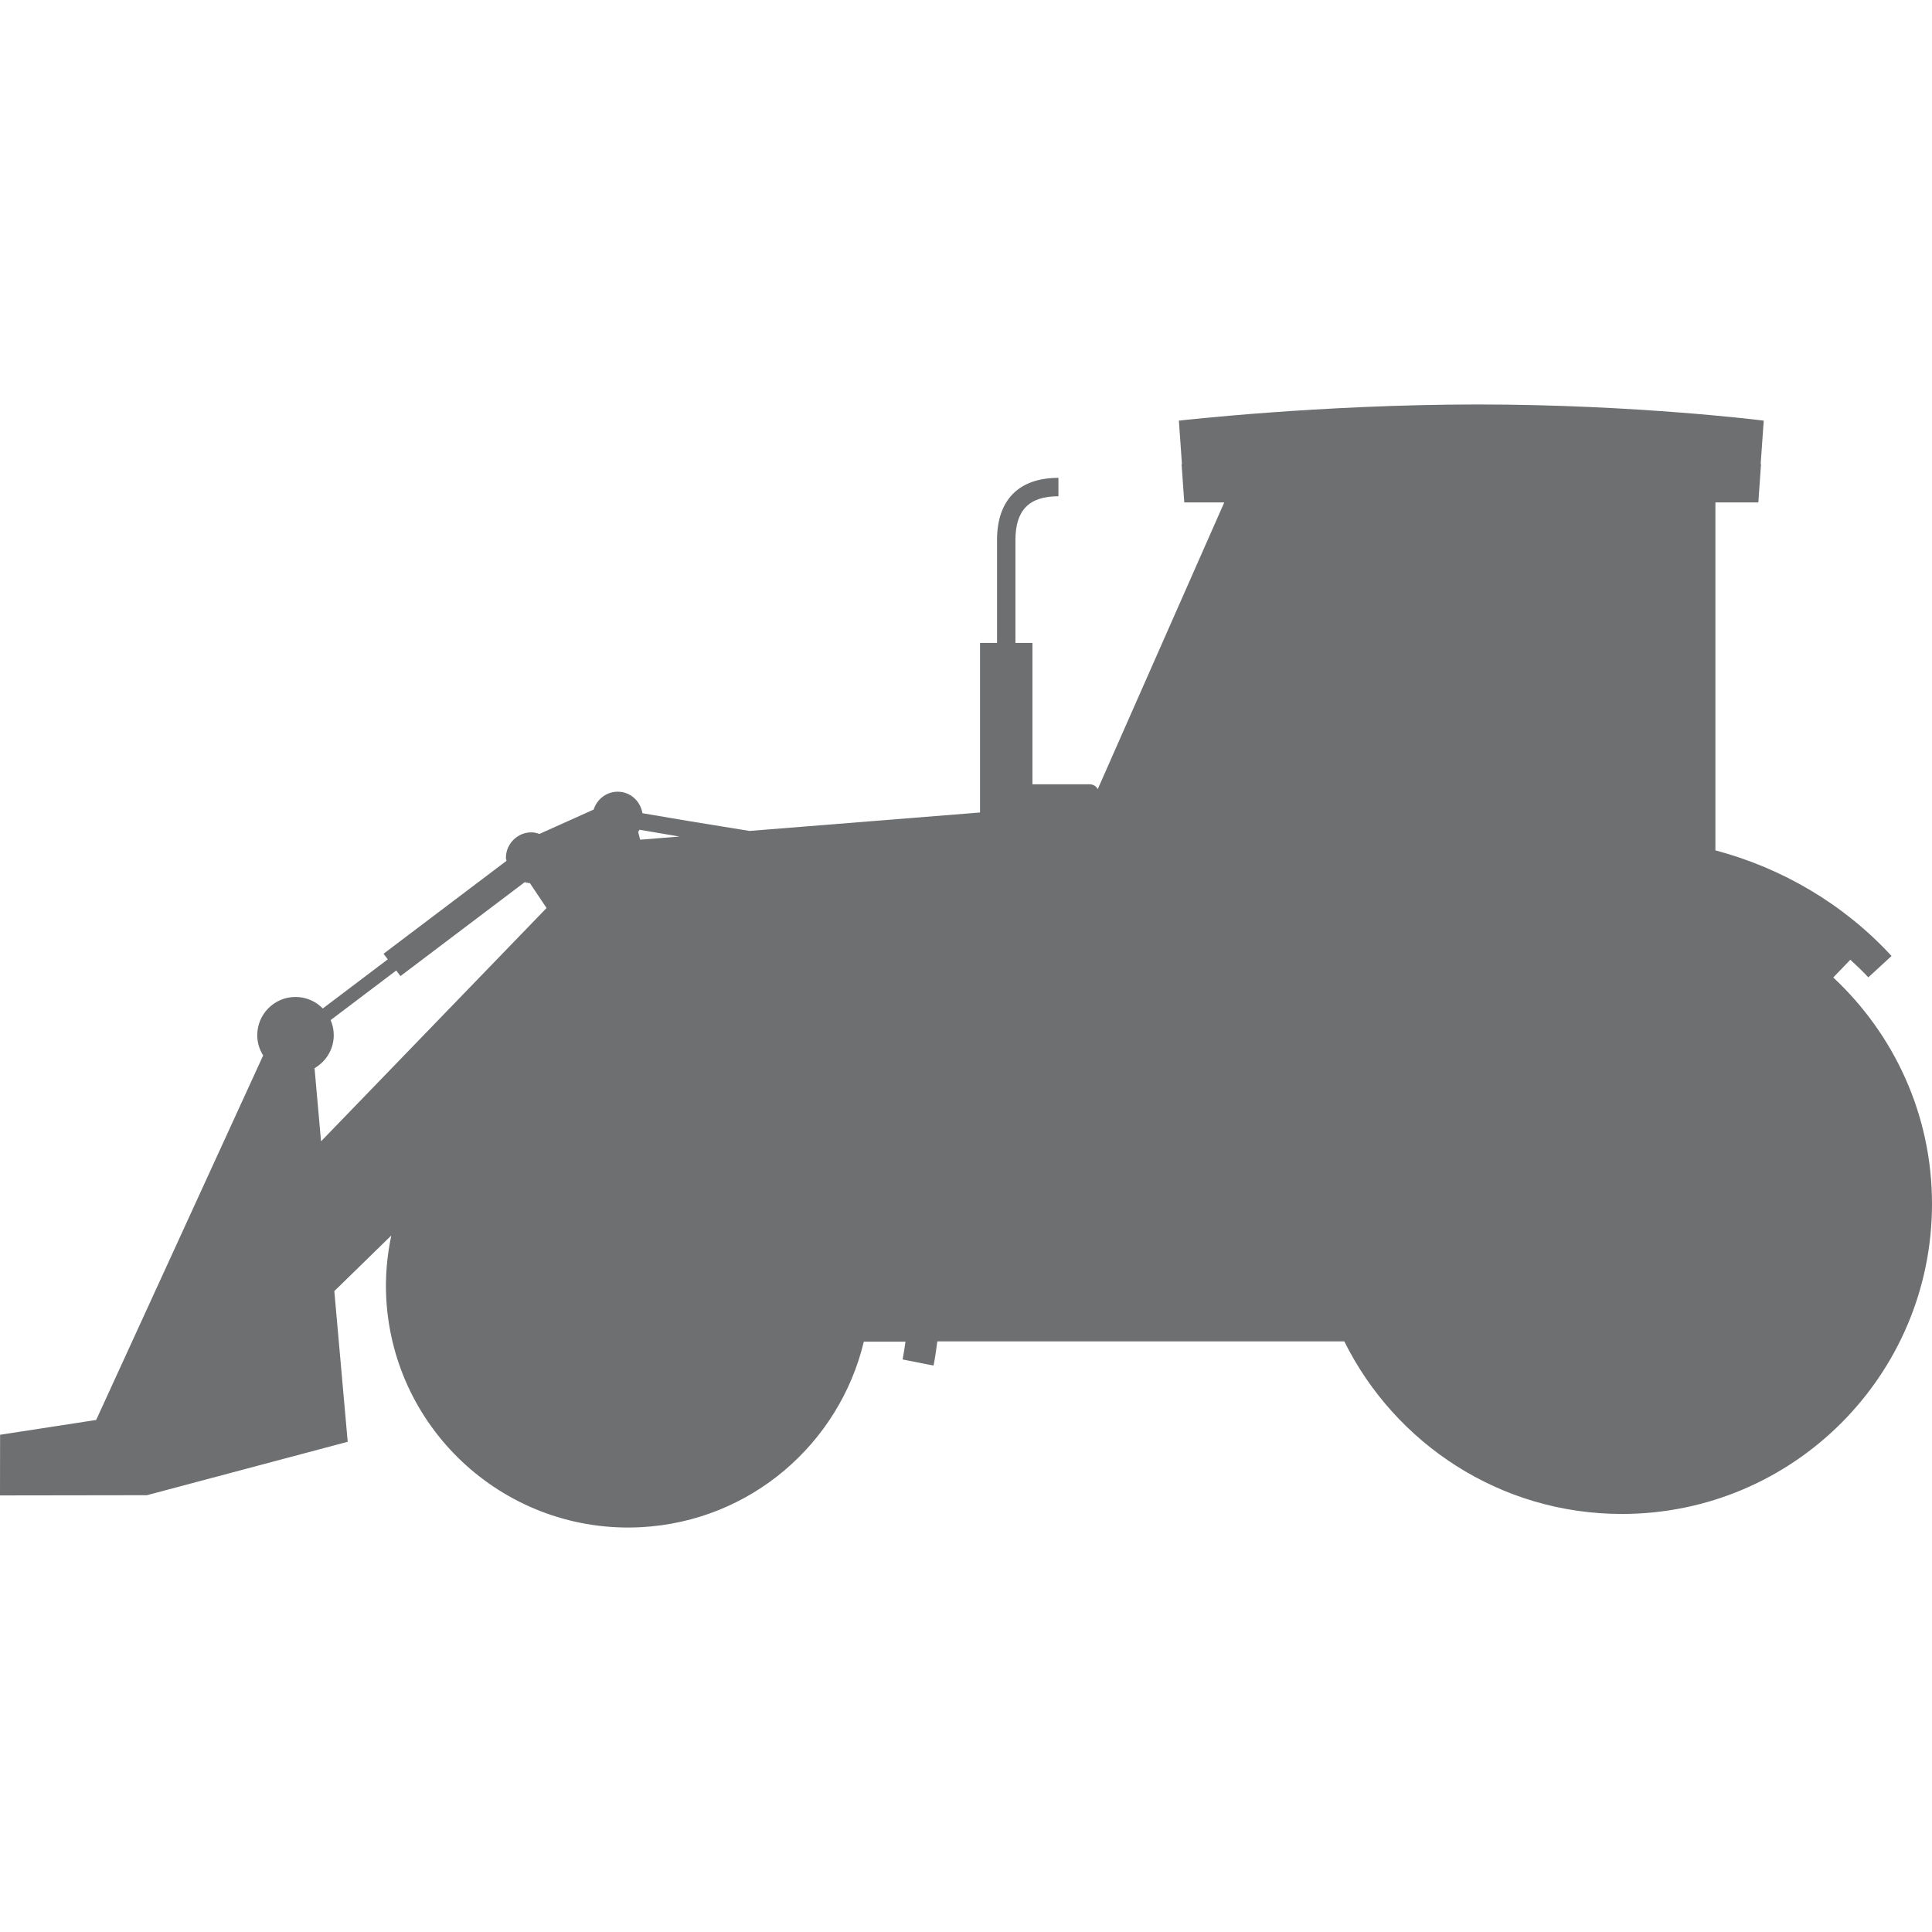 <?xml version="1.0" encoding="utf-8"?>
<!-- Generator: Adobe Illustrator 26.0.2, SVG Export Plug-In . SVG Version: 6.00 Build 0)  -->
<svg version="1.1" xmlns="http://www.w3.org/2000/svg" xmlns:xlink="http://www.w3.org/1999/xlink" x="0px" y="0px"
	 viewBox="0 0 2000 2000" style="enable-background:new 0 0 2000 2000;" xml:space="preserve">
<style type="text/css">
	.st0{display:none;}
	.st1{display:inline;fill:#6D6F70;}
	.st2{display:inline;}
	.st3{fill:#FFFFFF;}
	.st4{fill:#F48720;}
	.st5{display:inline;fill:#F4B01B;}
	.st6{fill:#231F20;}
	.st7{display:inline;fill-rule:evenodd;clip-rule:evenodd;fill:#6D6F70;}
	.st8{fill-rule:evenodd;clip-rule:evenodd;fill:#F48720;}
	.st9{fill:#6D6F70;}
	.st10{fill-rule:evenodd;clip-rule:evenodd;fill:#6D6F70;}
	.st11{display:inline;fill:#F48720;}
	.st12{display:inline;fill-rule:evenodd;clip-rule:evenodd;fill:#F48720;}
	.st13{display:none;fill:#F48720;}
</style>
<g id="Layer_1" class="st0">
	<g>
		<path class="st1" d="M1997,1285.88H3c-1.66,0-3-1.34-3-3V717.12c0-1.66,1.34-3,3-3h1994c1.66,0,3,1.34,3,3v565.76
			C2000,1284.54,1998.66,1285.88,1997,1285.88z"/>
		<g class="st2">
			<path class="st3" d="M333.75,1053.83c-9.36-3.27-16.6-7.59-21.7-12.96l5.7-11.2c4.97,4.98,11.59,9,19.84,12.08
				c8.25,3.08,16.76,4.62,25.53,4.62c12.31,0,21.54-2.26,27.7-6.78c6.15-4.52,9.23-10.38,9.23-17.58c0-5.5-1.67-9.88-5.01-13.16
				c-3.34-3.27-7.43-5.79-12.28-7.56c-4.85-1.77-11.59-3.7-20.23-5.79c-10.35-2.62-18.6-5.14-24.75-7.56
				c-6.16-2.42-11.43-6.12-15.81-11.1c-4.39-4.97-6.58-11.72-6.58-20.23c0-6.94,1.83-13.26,5.5-18.95
				c3.66-5.7,9.3-10.24,16.89-13.65c7.59-3.4,17.02-5.11,28.28-5.11c7.86,0,15.55,1.08,23.08,3.24c7.53,2.16,14.04,5.14,19.54,8.94
				l-4.91,11.59c-5.76-3.8-11.92-6.64-18.46-8.54c-6.55-1.9-12.96-2.85-19.25-2.85c-12.05,0-21.12,2.33-27.2,6.97
				c-6.09,4.65-9.13,10.64-9.13,17.97c0,5.5,1.67,9.92,5.01,13.26c3.34,3.34,7.53,5.89,12.57,7.66c5.04,1.77,11.82,3.7,20.33,5.79
				c10.08,2.49,18.23,4.94,24.45,7.37c6.22,2.42,11.49,6.09,15.81,11c4.32,4.91,6.48,11.56,6.48,19.94c0,6.94-1.87,13.26-5.6,18.95
				c-3.73,5.7-9.46,10.21-17.19,13.55c-7.73,3.34-17.22,5.01-28.48,5.01C352.91,1058.74,343.11,1057.1,333.75,1053.83z"/>
			<path class="st3" d="M533.02,1010.22H446.6c0.79,10.74,4.91,19.42,12.37,26.03c7.46,6.61,16.89,9.92,28.28,9.92
				c6.41,0,12.31-1.14,17.68-3.44c5.37-2.29,10.02-5.66,13.95-10.12l7.86,9.04c-4.59,5.5-10.31,9.69-17.19,12.57
				c-6.88,2.88-14.44,4.32-22.69,4.32c-10.61,0-20-2.26-28.19-6.78c-8.19-4.52-14.57-10.77-19.15-18.76
				c-4.59-7.99-6.88-17.02-6.88-27.11c0-10.08,2.19-19.12,6.58-27.11c4.39-7.99,10.41-14.21,18.07-18.66
				c7.66-4.45,16.27-6.68,25.83-6.68c9.56,0,18.14,2.23,25.73,6.68c7.59,4.45,13.55,10.64,17.87,18.56
				c4.32,7.92,6.48,16.99,6.48,27.2L533.02,1010.22z M458.09,974.97c-6.75,6.35-10.58,14.63-11.49,24.85h73.27
				c-0.92-10.21-4.75-18.49-11.49-24.85c-6.75-6.35-15.16-9.53-25.24-9.53C473.18,965.44,464.83,968.62,458.09,974.97z"/>
			<path class="st3" d="M561.7,911.82h13.95v145.74H561.7V911.82z"/>
			<path class="st3" d="M704.5,1010.22h-86.43c0.79,10.74,4.91,19.42,12.37,26.03c7.46,6.61,16.89,9.92,28.28,9.92
				c6.41,0,12.31-1.14,17.68-3.44c5.37-2.29,10.02-5.66,13.95-10.12l7.86,9.04c-4.59,5.5-10.31,9.69-17.19,12.57
				c-6.88,2.88-14.44,4.32-22.69,4.32c-10.61,0-20-2.26-28.19-6.78c-8.19-4.52-14.57-10.77-19.15-18.76
				c-4.59-7.99-6.88-17.02-6.88-27.11c0-10.08,2.19-19.12,6.58-27.11c4.39-7.99,10.41-14.21,18.07-18.66
				c7.66-4.45,16.27-6.68,25.83-6.68c9.56,0,18.14,2.23,25.73,6.68c7.59,4.45,13.55,10.64,17.87,18.56
				c4.32,7.92,6.48,16.99,6.48,27.2L704.5,1010.22z M629.56,974.97c-6.75,6.35-10.58,14.63-11.49,24.85h73.27
				c-0.92-10.21-4.75-18.49-11.49-24.85c-6.75-6.35-15.16-9.53-25.24-9.53C644.65,965.44,636.3,968.62,629.56,974.97z"/>
			<path class="st3" d="M816.75,964.75c7.66,7.53,11.49,18.5,11.49,32.9v59.91h-13.95v-58.53c0-10.74-2.69-18.92-8.05-24.55
				c-5.37-5.63-13.03-8.45-22.98-8.45c-11.13,0-19.94,3.31-26.42,9.92c-6.48,6.61-9.72,15.75-9.72,27.4v54.21h-13.95V954.24h13.36
				v19.05c3.8-6.29,9.07-11.16,15.81-14.63c6.74-3.47,14.57-5.21,23.47-5.21C798.78,953.46,809.09,957.22,816.75,964.75z"/>
			<path class="st3" d="M962.2,954.24v90.75c0,17.55-4.29,30.54-12.87,38.99c-8.58,8.45-21.51,12.67-38.79,12.67
				c-9.56,0-18.63-1.41-27.2-4.22c-8.58-2.82-15.55-6.71-20.92-11.69l7.07-10.61c4.98,4.45,11.03,7.92,18.17,10.41
				c7.14,2.49,14.63,3.73,22.49,3.73c13.09,0,22.72-3.04,28.87-9.13c6.15-6.09,9.23-15.55,9.23-28.38v-13.16
				c-4.32,6.55-9.99,11.52-16.99,14.93c-7.01,3.41-14.77,5.11-23.28,5.11c-9.69,0-18.5-2.13-26.42-6.38
				c-7.92-4.25-14.14-10.21-18.66-17.87s-6.78-16.33-6.78-26.03c0-9.69,2.26-18.33,6.78-25.93c4.52-7.59,10.71-13.49,18.56-17.68
				c7.86-4.19,16.7-6.29,26.52-6.29c8.77,0,16.7,1.77,23.77,5.3c7.07,3.54,12.77,8.64,17.09,15.32v-19.84H962.2z M929.59,1036.45
				c6.02-3.21,10.71-7.69,14.04-13.46c3.34-5.76,5.01-12.31,5.01-19.64c0-7.33-1.67-13.85-5.01-19.54
				c-3.34-5.7-7.99-10.15-13.95-13.36c-5.96-3.21-12.74-4.81-20.33-4.81c-7.46,0-14.18,1.57-20.13,4.71
				c-5.96,3.14-10.61,7.6-13.95,13.36c-3.34,5.76-5.01,12.31-5.01,19.64c0,7.33,1.67,13.88,5.01,19.64
				c3.34,5.76,7.99,10.25,13.95,13.46c5.96,3.21,12.67,4.81,20.13,4.81S923.56,1039.66,929.59,1036.45z"/>
			<path class="st3" d="M1039.58,1005.71l-24.36,22.39v29.46h-13.95V911.82h13.95v98.8l61.68-56.37h17.29l-44.2,42.23l48.32,61.09
				h-17.09L1039.58,1005.71z"/>
			<path class="st3" d="M1184.54,963.57c7.2,6.75,10.8,16.73,10.8,29.95v64.03h-13.36v-16.11c-3.14,5.37-7.76,9.56-13.85,12.57
				c-6.09,3.01-13.33,4.52-21.7,4.52c-11.52,0-20.69-2.75-27.5-8.25c-6.81-5.5-10.21-12.77-10.21-21.8c0-8.77,3.17-15.84,9.53-21.21
				c6.35-5.37,16.46-8.05,30.35-8.05h32.8v-6.29c0-8.9-2.49-15.68-7.46-20.33c-4.98-4.65-12.25-6.97-21.8-6.97
				c-6.55,0-12.83,1.08-18.86,3.24c-6.02,2.16-11.2,5.14-15.52,8.94l-6.29-10.41c5.24-4.45,11.52-7.89,18.86-10.31
				c7.33-2.42,15.06-3.63,23.18-3.63C1167,953.46,1177.34,956.83,1184.54,963.57z M1168.83,1042.14c5.63-3.6,9.82-8.81,12.57-15.62
				v-16.89h-32.41c-17.68,0-26.52,6.16-26.52,18.46c0,6.02,2.29,10.77,6.88,14.24c4.58,3.47,11,5.21,19.25,5.21
				C1156.46,1047.54,1163.2,1045.75,1168.83,1042.14z"/>
			<path class="st3" d="M1312.81,960.04c7.86,4.39,14.01,10.58,18.46,18.56c4.45,7.99,6.68,17.09,6.68,27.3
				c0,10.35-2.23,19.51-6.68,27.5c-4.45,7.99-10.58,14.18-18.37,18.56c-7.79,4.39-16.6,6.58-26.42,6.58
				c-8.38,0-15.94-1.73-22.69-5.21c-6.75-3.47-12.28-8.54-16.6-15.22v57.55h-13.95V954.24h13.36v20.43
				c4.19-6.81,9.72-12.05,16.6-15.71c6.87-3.66,14.63-5.5,23.28-5.5C1296.17,953.46,1304.95,955.65,1312.81,960.04z
				 M1305.15,1041.16c5.89-3.34,10.51-8.08,13.85-14.24c3.34-6.15,5.01-13.16,5.01-21.02c0-7.86-1.67-14.83-5.01-20.92
				c-3.34-6.09-7.96-10.83-13.85-14.24c-5.89-3.4-12.44-5.11-19.64-5.11c-7.34,0-13.92,1.7-19.74,5.11
				c-5.83,3.41-10.41,8.15-13.75,14.24c-3.34,6.09-5.01,13.06-5.01,20.92c0,7.86,1.67,14.86,5.01,21.02
				c3.34,6.16,7.92,10.9,13.75,14.24c5.83,3.34,12.41,5.01,19.74,5.01C1292.7,1046.17,1299.25,1044.5,1305.15,1041.16z"/>
			<path class="st3" d="M1450.01,964.75c7.66,7.53,11.49,18.5,11.49,32.9v59.91h-13.95v-58.53c0-10.74-2.68-18.92-8.05-24.55
				c-5.37-5.63-13.03-8.45-22.98-8.45c-11.13,0-19.94,3.31-26.42,9.92c-6.48,6.61-9.72,15.75-9.72,27.4v54.21h-13.95V954.24h13.36
				v19.05c3.8-6.29,9.07-11.16,15.81-14.63c6.74-3.47,14.57-5.21,23.47-5.21C1432.03,953.46,1442.34,957.22,1450.01,964.75z"/>
			<path class="st3" d="M1584.26,954.24l-51.66,115.69c-4.19,9.69-9.04,16.56-14.54,20.62c-5.5,4.06-12.11,6.09-19.84,6.09
				c-4.98,0-9.62-0.79-13.95-2.36s-8.05-3.93-11.2-7.07l6.48-10.41c5.24,5.24,11.52,7.86,18.86,7.86c4.71,0,8.74-1.31,12.08-3.93
				c3.34-2.62,6.45-7.07,9.33-13.36l4.52-10.02l-46.16-103.12h14.54l38.89,87.8l38.89-87.8H1584.26z"/>
			<path class="st3" d="M1667.93,963.57c7.2,6.75,10.8,16.73,10.8,29.95v64.03h-13.36v-16.11c-3.14,5.37-7.76,9.56-13.85,12.57
				c-6.09,3.01-13.33,4.52-21.7,4.52c-11.52,0-20.69-2.75-27.5-8.25c-6.81-5.5-10.21-12.77-10.21-21.8c0-8.77,3.17-15.84,9.53-21.21
				c6.35-5.37,16.46-8.05,30.35-8.05h32.8v-6.29c0-8.9-2.49-15.68-7.46-20.33c-4.98-4.65-12.25-6.97-21.8-6.97
				c-6.55,0-12.83,1.08-18.86,3.24c-6.02,2.16-11.2,5.14-15.52,8.94l-6.29-10.41c5.24-4.45,11.52-7.89,18.86-10.31
				c7.33-2.42,15.06-3.63,23.18-3.63C1650.38,953.46,1660.73,956.83,1667.93,963.57z M1652.22,1042.14
				c5.63-3.6,9.82-8.81,12.57-15.62v-16.89h-32.41c-17.68,0-26.52,6.16-26.52,18.46c0,6.02,2.29,10.77,6.88,14.24
				c4.58,3.47,11,5.21,19.25,5.21C1639.84,1047.54,1646.59,1045.75,1652.22,1042.14z"/>
		</g>
	</g>
	<g class="st2">
		<path class="st4" d="M1997,1285.88H3c-1.66,0-3-1.34-3-3V717.12c0-1.66,1.34-3,3-3h1994c1.66,0,3,1.34,3,3v565.76
			C2000,1284.54,1998.66,1285.88,1997,1285.88z"/>
		<g>
			<path class="st3" d="M299.97,1055.5c-10.15-2.95-18.3-6.78-24.45-11.49l10.8-23.96c5.89,4.32,12.9,7.79,21.02,10.41
				c8.12,2.62,16.24,3.93,24.36,3.93c9.04,0,15.71-1.34,20.04-4.03c4.32-2.68,6.48-6.25,6.48-10.71c0-3.27-1.28-5.99-3.83-8.15
				c-2.55-2.16-5.83-3.89-9.82-5.21c-4-1.31-9.4-2.75-16.2-4.32c-10.48-2.49-19.05-4.98-25.73-7.46
				c-6.68-2.49-12.41-6.48-17.19-11.98c-4.78-5.5-7.17-12.83-7.17-22c0-7.99,2.16-15.22,6.48-21.7s10.83-11.62,19.54-15.42
				c8.71-3.8,19.35-5.7,31.92-5.7c8.77,0,17.35,1.05,25.73,3.14c8.38,2.1,15.71,5.11,22,9.04l-9.82,24.16
				c-12.7-7.2-25.41-10.8-38.11-10.8c-8.91,0-15.49,1.44-19.74,4.32c-4.26,2.88-6.38,6.68-6.38,11.39c0,4.71,2.46,8.22,7.37,10.51
				c4.91,2.29,12.41,4.55,22.49,6.78c10.48,2.49,19.05,4.98,25.73,7.46c6.68,2.49,12.41,6.42,17.19,11.79
				c4.78,5.37,7.17,12.64,7.17,21.8c0,7.86-2.19,15.03-6.58,21.51c-4.39,6.48-10.97,11.62-19.74,15.42
				c-8.77,3.8-19.45,5.7-32.02,5.7C320.62,1059.92,310.12,1058.45,299.97,1055.5z"/>
			<path class="st3" d="M512.4,1013.37h-79.94c1.44,6.55,4.84,11.72,10.21,15.52c5.37,3.8,12.05,5.7,20.04,5.7
				c5.5,0,10.38-0.82,14.63-2.46c4.25-1.64,8.22-4.22,11.88-7.76l16.3,17.68c-9.95,11.39-24.49,17.09-43.61,17.09
				c-11.92,0-22.46-2.32-31.62-6.97c-9.17-4.65-16.24-11.1-21.21-19.35c-4.98-8.25-7.46-17.61-7.46-28.09
				c0-10.34,2.46-19.67,7.37-27.99c4.91-8.31,11.65-14.8,20.23-19.45c8.57-4.65,18.17-6.97,28.78-6.97
				c10.34,0,19.71,2.23,28.09,6.68c8.38,4.45,14.96,10.84,19.74,19.15c4.78,8.32,7.17,17.97,7.17,28.97
				C512.99,1005.51,512.79,1008.26,512.4,1013.37z M440.7,979.39c-4.71,3.93-7.6,9.3-8.64,16.11h52.05
				c-1.05-6.68-3.93-12.01-8.64-16.01c-4.71-3.99-10.48-5.99-17.29-5.99C451.24,973.49,445.42,975.46,440.7,979.39z"/>
			<path class="st3" d="M533.41,911.82h30.64v145.74h-30.64V911.82z"/>
			<path class="st3" d="M695.46,1013.37h-79.94c1.44,6.55,4.84,11.72,10.21,15.52c5.37,3.8,12.05,5.7,20.04,5.7
				c5.5,0,10.38-0.82,14.63-2.46c4.25-1.64,8.22-4.22,11.88-7.76l16.3,17.68c-9.95,11.39-24.49,17.09-43.61,17.09
				c-11.92,0-22.46-2.32-31.62-6.97c-9.17-4.65-16.24-11.1-21.21-19.35c-4.98-8.25-7.46-17.61-7.46-28.09
				c0-10.34,2.46-19.67,7.37-27.99c4.91-8.31,11.65-14.8,20.23-19.45c8.57-4.65,18.17-6.97,28.78-6.97
				c10.34,0,19.71,2.23,28.09,6.68c8.38,4.45,14.96,10.84,19.74,19.15c4.78,8.32,7.17,17.97,7.17,28.97
				C696.05,1005.51,695.85,1008.26,695.46,1013.37z M623.77,979.39c-4.71,3.93-7.6,9.3-8.64,16.11h52.05
				c-1.05-6.68-3.93-12.01-8.64-16.01c-4.71-3.99-10.48-5.99-17.29-5.99C634.31,973.49,628.48,975.46,623.77,979.39z"/>
			<path class="st3" d="M812.43,962.1c8.05,7.86,12.08,19.51,12.08,34.96v60.5h-30.64v-55.78c0-8.38-1.83-14.63-5.5-18.76
				c-3.67-4.12-8.97-6.19-15.91-6.19c-7.73,0-13.88,2.39-18.46,7.17c-4.58,4.78-6.87,11.88-6.87,21.31v52.25h-30.64V951.89h29.27
				v12.37c4.06-4.45,9.1-7.89,15.12-10.31c6.02-2.42,12.64-3.63,19.84-3.63C793.8,950.32,804.38,954.24,812.43,962.1z"/>
			<path class="st3" d="M962.39,951.89v88c0,19.38-5.04,33.78-15.12,43.21c-10.08,9.43-24.82,14.14-44.19,14.14
				c-10.21,0-19.91-1.25-29.07-3.73c-9.17-2.49-16.76-6.09-22.78-10.8l12.18-22c4.45,3.67,10.08,6.58,16.89,8.74
				c6.81,2.16,13.62,3.24,20.43,3.24c10.61,0,18.43-2.39,23.47-7.17c5.04-4.78,7.56-12.01,7.56-21.71v-4.52
				c-7.99,8.77-19.12,13.16-33.39,13.16c-9.69,0-18.56-2.13-26.62-6.38c-8.05-4.25-14.44-10.25-19.15-17.97
				c-4.71-7.73-7.07-16.63-7.07-26.71c0-10.08,2.36-18.99,7.07-26.71c4.71-7.72,11.1-13.72,19.15-17.97
				c8.05-4.25,16.92-6.38,26.62-6.38c15.32,0,26.97,5.04,34.96,15.12v-13.55H962.39z M924.39,1020.14
				c5.17-4.78,7.76-11.03,7.76-18.76c0-7.72-2.59-13.98-7.76-18.76c-5.17-4.78-11.82-7.17-19.94-7.17c-8.12,0-14.8,2.39-20.04,7.17
				c-5.24,4.78-7.86,11.03-7.86,18.76c0,7.73,2.62,13.98,7.86,18.76c5.24,4.78,11.91,7.17,20.04,7.17
				C912.57,1027.31,919.21,1024.92,924.39,1020.14z"/>
			<path class="st3" d="M1036.25,1016.12l-14.73,14.54v26.91h-30.64V911.82h30.64v82.5l44.79-42.43h36.53l-44,44.78l47.93,60.89
				h-37.12L1036.25,1016.12z"/>
			<path class="st3" d="M1198.88,962c8.77,7.79,13.16,19.54,13.16,35.26v60.3h-28.68v-13.16c-5.76,9.82-16.5,14.73-32.21,14.73
				c-8.12,0-15.16-1.38-21.12-4.12c-5.96-2.75-10.51-6.55-13.65-11.39c-3.14-4.84-4.71-10.34-4.71-16.5c0-9.82,3.7-17.55,11.1-23.18
				c7.4-5.63,18.82-8.45,34.28-8.45h24.36c0-6.68-2.03-11.82-6.09-15.42c-4.06-3.6-10.15-5.4-18.27-5.4
				c-5.63,0-11.17,0.88-16.6,2.65c-5.43,1.77-10.05,4.16-13.85,7.17l-11-21.41c5.76-4.06,12.67-7.2,20.72-9.43
				c8.05-2.23,16.33-3.34,24.85-3.34C1177.54,950.32,1190.11,954.21,1198.88,962z M1172.76,1034.88c4.06-2.42,6.94-5.99,8.64-10.71
				v-10.8h-21.02c-12.57,0-18.86,4.12-18.86,12.38c0,3.93,1.54,7.04,4.62,9.33c3.08,2.29,7.3,3.44,12.67,3.44
				C1164.05,1038.51,1168.7,1037.3,1172.76,1034.88z"/>
			<path class="st3" d="M1329.01,957.09c8.05,4.52,14.37,10.87,18.96,19.05c4.58,8.19,6.87,17.71,6.87,28.58
				c0,10.87-2.29,20.4-6.87,28.58c-4.59,8.18-10.9,14.54-18.96,19.05s-16.99,6.78-26.81,6.78c-13.49,0-24.1-4.25-31.82-12.77v49.3
				h-30.64V951.89H1269v12.18c7.59-9.16,18.66-13.75,33.2-13.75C1312.02,950.32,1320.96,952.57,1329.01,957.09z M1316.24,1026.04
				c5.04-5.3,7.56-12.41,7.56-21.31c0-8.9-2.52-16.01-7.56-21.31c-5.04-5.3-11.49-7.96-19.35-7.96c-7.86,0-14.31,2.65-19.35,7.96
				c-5.04,5.3-7.56,12.41-7.56,21.31c0,8.91,2.52,16.01,7.56,21.31c5.04,5.3,11.49,7.96,19.35,7.96
				C1304.75,1033.99,1311.2,1031.34,1316.24,1026.04z"/>
			<path class="st3" d="M1471.22,962.1c8.05,7.86,12.08,19.51,12.08,34.96v60.5h-30.64v-55.78c0-8.38-1.83-14.63-5.5-18.76
				c-3.67-4.12-8.97-6.19-15.91-6.19c-7.73,0-13.88,2.39-18.46,7.17c-4.59,4.78-6.88,11.88-6.88,21.31v52.25h-30.64V951.89h29.27
				v12.37c4.06-4.45,9.1-7.89,15.12-10.31c6.02-2.42,12.64-3.63,19.84-3.63C1452.59,950.32,1463.17,954.24,1471.22,962.1z"/>
			<path class="st3" d="M1613.92,951.89l-47.73,112.16c-4.85,12.18-10.84,20.75-17.97,25.73c-7.14,4.98-15.75,7.46-25.83,7.46
				c-5.5,0-10.94-0.85-16.3-2.55c-5.37-1.7-9.76-4.06-13.16-7.07l11.2-21.8c2.36,2.09,5.07,3.73,8.15,4.91
				c3.08,1.18,6.12,1.77,9.13,1.77c4.19,0,7.59-1.02,10.21-3.04c2.62-2.03,4.98-5.4,7.07-10.12l0.39-0.98l-45.77-106.46h31.62
				l29.66,71.69l29.86-71.69H1613.92z"/>
			<path class="st3" d="M1703.29,962c8.77,7.79,13.16,19.54,13.16,35.26v60.3h-28.68v-13.16c-5.76,9.82-16.5,14.73-32.21,14.73
				c-8.12,0-15.16-1.38-21.12-4.12c-5.96-2.75-10.51-6.55-13.65-11.39c-3.14-4.84-4.71-10.34-4.71-16.5c0-9.82,3.7-17.55,11.1-23.18
				c7.4-5.63,18.82-8.45,34.28-8.45h24.36c0-6.68-2.03-11.82-6.09-15.42c-4.06-3.6-10.15-5.4-18.27-5.4
				c-5.63,0-11.17,0.88-16.6,2.65c-5.43,1.77-10.05,4.16-13.85,7.17l-11-21.41c5.76-4.06,12.67-7.2,20.72-9.43
				c8.05-2.23,16.33-3.34,24.85-3.34C1681.95,950.32,1694.52,954.21,1703.29,962z M1677.17,1034.88c4.06-2.42,6.94-5.99,8.64-10.71
				v-10.8h-21.02c-12.57,0-18.86,4.12-18.86,12.38c0,3.93,1.54,7.04,4.62,9.33c3.08,2.29,7.3,3.44,12.67,3.44
				C1668.46,1038.51,1673.11,1037.3,1677.17,1034.88z"/>
		</g>
	</g>
</g>
<g id="Layer_2" class="st0">
	<g>
		<path class="st5" d="M1998,1400.5H2c-1.1,0-2-0.9-2-2v-797c0-1.1,0.9-2,2-2h1996c1.1,0,2,0.9,2,2v797
			C2000,1399.61,1999.1,1400.5,1998,1400.5z"/>
		<g class="st2">
			<g>
				<path class="st6" d="M483.21,982.08l-70.28,71.27v90.43h-36.37V799.74h36.37v207.9l202-207.9h41.78l-148.92,155.8l159.24,188.24
					h-43.25L483.21,982.08z"/>
				<path class="st6" d="M713.22,821.36c-4.92-4.91-7.37-10.81-7.37-17.69c0-6.55,2.46-12.29,7.37-17.2
					c4.91-4.91,10.97-7.37,18.19-7.37c7.2,0,13.27,2.38,18.18,7.13c4.92,4.75,7.37,10.41,7.37,16.96c0,7.21-2.46,13.27-7.37,18.18
					c-4.91,4.92-10.98,7.37-18.18,7.37C724.2,828.74,718.14,826.28,713.22,821.36z M713.71,885.26h34.9v258.52h-34.9V885.26z"/>
				<path class="st6" d="M915.96,896.56c16.22-8.85,36.29-13.27,60.21-13.27v33.91l-8.36-0.49c-27.2,0-48.5,8.35-63.89,25.07
					c-15.4,16.71-23.1,40.14-23.1,70.28v131.72h-34.9V885.26h33.42v50.62C887.53,918.52,899.74,905.41,915.96,896.56z"/>
				<path class="st6" d="M1038.58,821.36c-4.91-4.91-7.37-10.81-7.37-17.69c0-6.55,2.46-12.29,7.37-17.2
					c4.91-4.91,10.97-7.37,18.19-7.37c7.2,0,13.27,2.38,18.18,7.13c4.92,4.75,7.37,10.41,7.37,16.96c0,7.21-2.46,13.27-7.37,18.18
					c-4.91,4.92-10.98,7.37-18.18,7.37C1049.55,828.74,1043.49,826.28,1038.58,821.36z M1039.07,885.26h34.89v258.52h-34.89V885.26z
					"/>
				<path class="st6" d="M1570.12,911.31c18.51,18.68,27.77,46.2,27.77,82.57v149.9h-34.9V997.32c0-26.86-6.47-47.34-19.41-61.44
					c-12.95-14.08-31.21-21.13-54.8-21.13c-26.87,0-48,8.28-63.4,24.82c-15.4,16.55-23.1,39.4-23.1,68.56v135.65h-34.9V997.32
					c0-26.86-6.47-47.34-19.41-61.44c-12.95-14.08-31.38-21.13-55.29-21.13c-26.54,0-47.6,8.28-63.16,24.82
					c-15.57,16.55-23.34,39.4-23.34,68.56v135.65h-34.9V885.26h33.42v47.18c9.17-15.73,21.95-27.85,38.34-36.37
					c16.38-8.52,35.22-12.78,56.52-12.78c21.62,0,40.38,4.59,56.27,13.76c15.89,9.18,27.77,22.78,35.63,40.79
					c9.5-17.03,23.18-30.39,41.04-40.06c17.85-9.66,38.25-14.5,61.19-14.5C1526.13,883.29,1551.6,892.63,1570.12,911.31z"/>
			</g>
		</g>
	</g>
	<g class="st2">
		<path class="st4" d="M1998,1400.5H2c-1.1,0-2-0.9-2-2v-797c0-1.1,0.9-2,2-2h1996c1.1,0,2,0.9,2,2v797
			C2000,1399.61,1999.1,1400.5,1998,1400.5z"/>
		<g>
			<g>
				<path class="st3" d="M486.65,1008.62l-46.2,48.17v86.99h-79.13V799.74h79.13v160.72l152.36-160.72h88.47L538.74,953.08
					l150.89,190.7h-92.89L486.65,1008.62z"/>
				<path class="st3" d="M718.62,830.21c-8.85-8.19-13.27-18.35-13.27-30.47c0-12.12,4.42-22.28,13.27-30.47
					c8.85-8.19,20.31-12.29,34.4-12.29c14.08,0,25.56,3.93,34.4,11.8s13.27,17.69,13.27,29.49c0,12.78-4.42,23.35-13.27,31.7
					s-20.32,12.53-34.4,12.53C738.94,842.5,727.47,838.4,718.62,830.21z M714.69,879.36h76.67v264.42h-76.67V879.36z"/>
				<path class="st3" d="M972.96,885.26c15.56-6.55,33.5-9.83,53.82-9.83v70.77c-8.52-0.65-14.25-0.98-17.2-0.98
					c-21.96,0-39.16,6.14-51.61,18.43c-12.46,12.29-18.68,30.72-18.68,55.29v124.84h-76.67V879.36h73.23v34.9
					C945.03,901.48,957.4,891.81,972.96,885.26z"/>
				<path class="st3" d="M1076.42,830.21c-8.85-8.19-13.27-18.35-13.27-30.47c0-12.12,4.42-22.28,13.27-30.47
					c8.85-8.19,20.31-12.29,34.4-12.29c14.08,0,25.56,3.93,34.4,11.8s13.27,17.69,13.27,29.49c0,12.78-4.42,23.35-13.27,31.7
					s-20.32,12.53-34.4,12.53C1096.74,842.5,1085.27,838.4,1076.42,830.21z M1072.49,879.36h76.67v264.42h-76.67V879.36z"/>
				<path class="st3" d="M1637.94,904.67c19.49,19.5,29.24,48.74,29.24,87.73v151.38h-76.67V1004.2c0-20.96-4.35-36.62-13.02-46.94
					c-8.69-10.32-21.06-15.48-37.11-15.48c-18.02,0-32.28,5.82-42.76,17.45c-10.49,11.63-15.73,28.92-15.73,51.85v132.7h-76.67
					V1004.2c0-41.61-16.71-62.42-50.13-62.42c-17.69,0-31.79,5.82-42.27,17.45c-10.49,11.63-15.73,28.92-15.73,51.85v132.7h-76.67
					V879.36h73.23v30.47c9.83-11.14,21.87-19.66,36.12-25.56c14.25-5.9,29.9-8.85,46.94-8.85c18.68,0,35.55,3.69,50.62,11.06
					c15.07,7.37,27.19,18.11,36.37,32.19c10.81-13.76,24.49-24.41,41.04-31.95c16.54-7.53,34.65-11.3,54.31-11.3
					C1592.15,875.43,1618.44,885.18,1637.94,904.67z"/>
			</g>
		</g>
	</g>
</g>
<g id="Layer_3" class="st0">
	<path class="st7" d="M1999.99,392.61l-0.07,0.07v-6.38c2.47-66.52-53.64-119.57-120.03-114.05c-10.66-0.78-1750.87-0.65-1759.78,0
		C53.78,266.73-2.33,319.79,0.07,386.17c0,0,0,0.06,0,0.13v6.38l-0.07-0.07v1206.05c0,70.36,56.57,128.49,127.77,129.53
		c6.83,0.07,1730.13,0.2,1744.44,0c69.19-0.97,125.1-56.11,127.51-124.91C2000.12,1592.8,1999.92,693.47,1999.99,392.61z
		 M1715.51,368.1L1000,863.38L284.49,368.1H1715.51z M1778.58,1631.95H221.41V593.73L1000,1132.64l778.58-538.91V1631.95z"/>
	<path class="st8" d="M1999.99,392.61l-0.07,0.07v-6.38c2.47-66.52-53.64-119.57-120.03-114.05c-10.66-0.78-1750.87-0.65-1759.78,0
		C53.78,266.73-2.33,319.79,0.07,386.17c0,0,0,0.06,0,0.13v6.38l-0.07-0.07v1206.05c0,70.36,56.57,128.49,127.77,129.53
		c6.83,0.07,1730.13,0.2,1744.44,0c69.19-0.97,125.1-56.11,127.51-124.91C2000.12,1592.8,1999.92,693.47,1999.99,392.61z
		 M1715.51,368.1L1000,863.38L284.49,368.1H1715.51z M1778.58,1631.95H221.41V593.73L1000,1132.64l778.58-538.91V1631.95z"/>
</g>
<g id="Layer_4" class="st0">
	<g class="st2">
		<path class="st9" d="M0,2002.45l143.74-536.3C62.36,1319.32,19.53,1154.78,19.53,987.78c0-546,444.23-990.23,990.23-990.23
			c546.02,0,990.24,444.23,990.24,990.23c0,546.02-444.23,990.24-990.24,990.24c-163.91,0-325.8-41.39-470.7-119.98L0,2002.45z
			 M565.86,1657.07l33.95,20.24c124.63,74.26,266.4,113.53,409.95,113.53c442.8,0,803.07-360.24,803.07-803.07
			s-360.26-803.05-803.07-803.05c-442.79,0-803.05,360.23-803.05,803.05c0,146.22,40.62,290.18,117.45,416.37l20.82,34.19
			l-80.24,299.43L565.86,1657.07z"/>
		<path class="st10" d="M1378.12,1125.49c-40.76-24.38-93.8-51.6-141.81-31.95c-36.83,15.07-60.36,72.74-84.22,102.18
			c-12.25,15.12-26.87,17.47-45.68,9.9c-138.28-55.07-244.24-147.4-320.54-274.58c-12.92-19.77-10.61-35.35,4.96-53.68
			c23.06-27.13,52-57.95,58.23-94.54c6.24-36.56-10.92-79.33-26.03-111.89c-19.32-41.62-40.93-100.96-82.61-124.51
			c-38.34-21.65-88.81-9.53-122.94,18.28c-58.93,47.99-87.37,123.18-86.51,197.71c0.24,21.18,2.84,42.31,7.78,62.74
			c11.9,49.17,34.62,95.06,60.19,138.71c19.28,32.91,40.23,64.84,62.83,95.55c73.96,100.47,165.98,187.78,272.52,253.04
			c53.24,32.6,110.57,61.19,169.95,80.81c66.58,22,125.91,44.9,197.82,31.25c75.28-14.29,149.51-60.89,179.38-133.44
			c8.84-21.48,13.28-45.41,8.32-68.09C1479.56,1176.06,1416.06,1148.18,1378.12,1125.49z"/>
	</g>
	<g>
		<path class="st11" d="M0,2002.45l143.74-536.3C62.36,1319.32,19.53,1154.78,19.53,987.78c0-546,444.23-990.23,990.23-990.23
			c546.02,0,990.24,444.23,990.24,990.23c0,546.02-444.23,990.24-990.24,990.24c-163.91,0-325.8-41.39-470.7-119.98L0,2002.45z
			 M565.86,1657.07l33.95,20.24c124.63,74.26,266.4,113.53,409.95,113.53c442.8,0,803.07-360.24,803.07-803.07
			s-360.26-803.05-803.07-803.05c-442.79,0-803.05,360.23-803.05,803.05c0,146.22,40.62,290.18,117.45,416.37l20.82,34.19
			l-80.24,299.43L565.86,1657.07z"/>
		<path class="st12" d="M1378.12,1125.49c-40.76-24.38-93.8-51.6-141.81-31.95c-36.83,15.07-60.36,72.74-84.22,102.18
			c-12.25,15.12-26.87,17.47-45.68,9.9c-138.28-55.07-244.24-147.4-320.54-274.58c-12.92-19.77-10.61-35.35,4.96-53.68
			c23.06-27.13,52-57.95,58.23-94.54c6.24-36.56-10.92-79.33-26.03-111.89c-19.32-41.62-40.93-100.96-82.61-124.51
			c-38.34-21.65-88.81-9.53-122.94,18.28c-58.93,47.99-87.37,123.18-86.51,197.71c0.24,21.18,2.84,42.31,7.78,62.74
			c11.9,49.17,34.62,95.06,60.19,138.71c19.28,32.91,40.23,64.84,62.83,95.55c73.96,100.47,165.98,187.78,272.52,253.04
			c53.24,32.6,110.57,61.19,169.95,80.81c66.58,22,125.91,44.9,197.82,31.25c75.28-14.29,149.51-60.89,179.38-133.44
			c8.84-21.48,13.28-45.41,8.32-68.09C1479.56,1176.06,1416.06,1148.18,1378.12,1125.49z"/>
	</g>
</g>
<g id="Layer_5" class="st0">
	<path class="st9" d="M1991.79,374.24c-63.5,28.72-133.73,46.17-202.26,57.67c32.53-5.47,80.29-64.35,99.46-88.17
		c29.25-36.32,53.46-77.72,67.14-122.42c1.74-3.49,3.04-7.88-0.45-10.52c-4.39-1.74-7.24-0.84-10.72,0.9
		c-76.49,40.99-155.62,70.71-239.81,91.76c-6.97,1.74-12.15,0-16.54-4.38c-6.97-7.88-13.53-15.3-20.96-21.43
		c-35.39-30.11-73.36-53.73-116.17-71.17c-56.21-22.91-117.63-32.62-178.16-28.7c-58.91,3.83-116.75,20.43-169.04,47.75
		c-52.39,27.37-99.13,65.44-136.35,111.37c-38.5,47.52-66.9,103.63-81.43,163.1c-14.03,57.39-12.88,114.18-4.32,172.2
		c1.29,9.62,0.44,10.92-8.28,9.62C644.52,632.8,371.51,514.95,149.87,262.39c-9.62-10.96-14.84-10.96-22.73,0.84
		c-96.99,145.37-49.93,378.92,71.22,493.7c16.15,15.3,32.76,30.6,50.64,44.56c-6.52,1.34-87.15-7.4-159-44.56
		c-9.62-6.08-14.45-2.6-15.3,8.32c-0.89,15.71,0.45,30.16,2.61,47.21c18.61,147.35,120.66,283.66,260.42,336.83
		c16.61,6.99,34.94,13.12,52.84,16.15c-31.84,6.99-64.64,11.98-155.96,4.83c-11.36-2.18-15.7,3.5-11.36,14.41
		c68.62,187.03,216.75,242.68,327.66,274.39c14.85,2.6,29.71,2.6,44.61,6.08c-0.9,1.34-1.79,1.34-2.65,2.63
		c-36.8,56.1-164.36,97.85-223.77,118.61c-108.03,37.76-225.68,54.74-339.86,43.49c-18.27-2.68-22.11-2.48-27.07,0
		c-5.02,3.1-0.64,7.46,5.23,12.2c23.18,15.3,46.76,28.86,70.79,41.96c72.52,38.44,148.13,69.04,227.18,90.88
		c408.27,112.75,868.15,29.9,1174.71-274.68c240.73-239.18,325.11-569.03,325.11-899.29c0-12.93,15.28-20.07,24.34-26.89
		c62.63-47.06,113.15-103.37,159.87-166.25c10.5-14.12,10.59-26.69,10.59-31.86c0-0.89,0-1.73,0-1.73
		C2000,368.96,1999.91,370.54,1991.79,374.24z"/>
	<path class="st11" d="M1991.79,374.24c-63.5,28.72-133.73,46.17-202.26,57.67c32.53-5.47,80.29-64.35,99.46-88.17
		c29.25-36.32,53.46-77.72,67.14-122.42c1.74-3.49,3.04-7.88-0.45-10.52c-4.39-1.74-7.24-0.84-10.72,0.9
		c-76.49,40.99-155.62,70.71-239.81,91.76c-6.97,1.74-12.15,0-16.54-4.38c-6.97-7.88-13.53-15.3-20.96-21.43
		c-35.39-30.11-73.36-53.73-116.17-71.17c-56.21-22.91-117.63-32.62-178.16-28.7c-58.91,3.83-116.75,20.43-169.04,47.75
		c-52.39,27.37-99.13,65.44-136.35,111.37c-38.5,47.52-66.9,103.63-81.43,163.1c-14.03,57.39-12.88,114.18-4.32,172.2
		c1.29,9.62,0.44,10.92-8.28,9.62C644.52,632.8,371.51,514.95,149.87,262.39c-9.62-10.96-14.84-10.96-22.73,0.84
		c-96.99,145.37-49.93,378.92,71.22,493.7c16.15,15.3,32.76,30.6,50.64,44.56c-6.52,1.34-87.15-7.4-159-44.56
		c-9.62-6.08-14.45-2.6-15.3,8.32c-0.89,15.71,0.45,30.16,2.61,47.21c18.61,147.35,120.66,283.66,260.42,336.83
		c16.61,6.99,34.94,13.12,52.84,16.15c-31.84,6.99-64.64,11.98-155.96,4.83c-11.36-2.18-15.7,3.5-11.36,14.41
		c68.62,187.03,216.75,242.68,327.66,274.39c14.85,2.6,29.71,2.6,44.61,6.08c-0.9,1.34-1.79,1.34-2.65,2.63
		c-36.8,56.1-164.36,97.85-223.77,118.61c-108.03,37.76-225.68,54.74-339.86,43.49c-18.27-2.68-22.11-2.48-27.07,0
		c-5.02,3.1-0.64,7.46,5.23,12.2c23.18,15.3,46.76,28.86,70.79,41.96c72.52,38.44,148.13,69.04,227.18,90.88
		c408.27,112.75,868.15,29.9,1174.71-274.68c240.73-239.18,325.11-569.03,325.11-899.29c0-12.93,15.28-20.07,24.34-26.89
		c62.63-47.06,113.15-103.37,159.87-166.25c10.5-14.12,10.59-26.69,10.59-31.86c0-0.89,0-1.73,0-1.73
		C2000,368.96,1999.91,370.54,1991.79,374.24z"/>
</g>
<g id="Layer_6" class="st0">
	<path class="st1" d="M1461.89,1116.5l55.1-359.22h-344.66V524.17c0-98.28,48.15-194.07,202.52-194.07h156.7V24.27
		c0,0-142.21-24.27-278.18-24.27C969.51,0,783.99,172.04,783.99,483.49v273.79H468.45v359.22h315.54v868.39
		c63.27,9.93,128.11,15.1,194.17,15.1c66.07,0,130.91-5.18,194.18-15.1V1116.5H1461.89z"/>
	<path class="st4" d="M1461.89,1116.5l55.1-359.22h-344.66V524.17c0-98.28,48.15-194.07,202.52-194.07h156.7V24.27
		c0,0-142.21-24.27-278.18-24.27C969.51,0,783.99,172.04,783.99,483.49v273.79H468.45v359.22h315.54v868.39
		c63.27,9.93,128.11,15.1,194.17,15.1c66.07,0,130.91-5.18,194.18-15.1V1116.5H1461.89z"/>
</g>
<g id="Layer_7" class="st0">
	<g>
		<path class="st1" d="M1997,1052.04H3c-1.66,0-3-1.34-3-3v-98.07c0-1.66,1.34-3,3-3h1994c1.66,0,3,1.34,3,3v98.07
			C2000,1050.69,1998.66,1052.04,1997,1052.04z"/>
		<g class="st2">
			<path class="st3" d="M777.6,1015.22c-3.1-1.08-5.5-2.51-7.19-4.29l1.89-3.71c1.65,1.65,3.84,2.98,6.57,4
				c2.73,1.02,5.55,1.53,8.46,1.53c4.08,0,7.13-0.75,9.17-2.24c2.04-1.5,3.06-3.44,3.06-5.82c0-1.82-0.55-3.27-1.66-4.36
				c-1.11-1.08-2.46-1.92-4.07-2.5c-1.6-0.58-3.84-1.22-6.7-1.92c-3.43-0.87-6.16-1.7-8.2-2.5c-2.04-0.8-3.78-2.03-5.24-3.67
				c-1.45-1.65-2.18-3.88-2.18-6.7c0-2.3,0.61-4.39,1.82-6.28c1.21-1.89,3.08-3.39,5.59-4.52c2.51-1.13,5.64-1.69,9.37-1.69
				c2.6,0,5.15,0.36,7.64,1.07c2.49,0.72,4.65,1.7,6.47,2.96l-1.63,3.84c-1.91-1.26-3.95-2.2-6.11-2.83
				c-2.17-0.63-4.29-0.94-6.37-0.94c-3.99,0-6.99,0.77-9.01,2.31c-2.02,1.54-3.02,3.52-3.02,5.95c0,1.82,0.55,3.28,1.66,4.39
				c1.11,1.11,2.49,1.95,4.16,2.54c1.67,0.59,3.91,1.23,6.73,1.92c3.34,0.82,6.04,1.64,8.1,2.44c2.06,0.8,3.81,2.02,5.24,3.64
				c1.43,1.63,2.15,3.83,2.15,6.6c0,2.3-0.62,4.39-1.85,6.28c-1.24,1.89-3.13,3.38-5.69,4.49c-2.56,1.11-5.7,1.66-9.43,1.66
				C783.95,1016.84,780.7,1016.3,777.6,1015.22z"/>
			<path class="st3" d="M843.59,1000.78h-28.62c0.26,3.56,1.63,6.43,4.1,8.62c2.47,2.19,5.59,3.29,9.37,3.29
				c2.12,0,4.08-0.38,5.85-1.14c1.78-0.76,3.32-1.88,4.62-3.35l2.6,2.99c-1.52,1.82-3.41,3.21-5.69,4.16
				c-2.28,0.95-4.78,1.43-7.51,1.43c-3.51,0-6.62-0.75-9.33-2.24c-2.71-1.5-4.82-3.57-6.34-6.21c-1.52-2.64-2.28-5.64-2.28-8.98
				c0-3.34,0.73-6.33,2.18-8.98c1.45-2.64,3.45-4.7,5.98-6.18c2.54-1.47,5.39-2.21,8.55-2.21c3.16,0,6.01,0.74,8.52,2.21
				c2.51,1.47,4.49,3.52,5.92,6.15c1.43,2.62,2.15,5.63,2.15,9.01L843.59,1000.78z M818.78,989.1c-2.23,2.1-3.5,4.85-3.8,8.23h24.26
				c-0.3-3.38-1.57-6.12-3.81-8.23c-2.23-2.1-5.02-3.15-8.36-3.15C823.77,985.95,821.01,987,818.78,989.1z"/>
			<path class="st3" d="M853.09,968.19h4.62v48.26h-4.62V968.19z"/>
			<path class="st3" d="M900.37,1000.78h-28.62c0.26,3.56,1.63,6.43,4.1,8.62c2.47,2.19,5.59,3.29,9.37,3.29
				c2.12,0,4.08-0.38,5.85-1.14c1.78-0.76,3.32-1.88,4.62-3.35l2.6,2.99c-1.52,1.82-3.41,3.21-5.69,4.16
				c-2.28,0.95-4.78,1.43-7.51,1.43c-3.51,0-6.62-0.75-9.33-2.24c-2.71-1.5-4.82-3.57-6.34-6.21c-1.52-2.64-2.28-5.64-2.28-8.98
				c0-3.34,0.73-6.33,2.18-8.98c1.45-2.64,3.45-4.7,5.98-6.18c2.54-1.47,5.39-2.21,8.55-2.21c3.16,0,6.01,0.74,8.52,2.21
				c2.51,1.47,4.49,3.52,5.92,6.15c1.43,2.62,2.15,5.63,2.15,9.01L900.37,1000.78z M875.56,989.1c-2.23,2.1-3.5,4.85-3.8,8.23h24.26
				c-0.3-3.38-1.57-6.12-3.81-8.23c-2.23-2.1-5.02-3.15-8.36-3.15C880.56,985.95,877.79,987,875.56,989.1z"/>
			<path class="st3" d="M937.54,985.72c2.54,2.49,3.81,6.13,3.81,10.9v19.84h-4.62v-19.38c0-3.56-0.89-6.27-2.67-8.13
				c-1.78-1.86-4.32-2.8-7.61-2.8c-3.69,0-6.6,1.1-8.75,3.28c-2.15,2.19-3.22,5.21-3.22,9.07v17.95h-4.62v-34.21h4.42v6.31
				c1.26-2.08,3-3.7,5.24-4.85c2.23-1.15,4.82-1.72,7.77-1.72C931.59,981.98,935.01,983.23,937.54,985.72z"/>
			<path class="st3" d="M985.71,982.24v30.05c0,5.81-1.42,10.11-4.26,12.91c-2.84,2.8-7.12,4.2-12.85,4.2
				c-3.17,0-6.17-0.47-9.01-1.4c-2.84-0.93-5.15-2.22-6.93-3.87l2.34-3.51c1.65,1.47,3.65,2.62,6.02,3.45
				c2.36,0.82,4.85,1.24,7.45,1.24c4.34,0,7.52-1.01,9.56-3.02c2.04-2.02,3.06-5.15,3.06-9.4v-4.36c-1.43,2.17-3.31,3.82-5.63,4.94
				c-2.32,1.13-4.89,1.69-7.71,1.69c-3.21,0-6.13-0.7-8.75-2.11c-2.62-1.41-4.68-3.38-6.18-5.92c-1.5-2.54-2.24-5.41-2.24-8.62
				c0-3.21,0.75-6.07,2.24-8.59c1.5-2.51,3.54-4.47,6.15-5.85c2.6-1.39,5.53-2.08,8.78-2.08c2.9,0,5.53,0.59,7.87,1.76
				c2.34,1.17,4.23,2.86,5.66,5.07v-6.57H985.71z M974.91,1009.46c1.99-1.06,3.54-2.55,4.65-4.46c1.11-1.91,1.66-4.08,1.66-6.5
				c0-2.43-0.55-4.59-1.66-6.47c-1.11-1.89-2.65-3.36-4.62-4.42c-1.97-1.06-4.22-1.59-6.73-1.59c-2.47,0-4.69,0.52-6.67,1.56
				c-1.97,1.04-3.51,2.52-4.62,4.42c-1.11,1.91-1.66,4.08-1.66,6.5c0,2.43,0.55,4.6,1.66,6.5c1.11,1.91,2.64,3.39,4.62,4.46
				c1.97,1.06,4.2,1.59,6.67,1.59C970.68,1011.05,972.92,1010.52,974.91,1009.46z"/>
			<path class="st3" d="M1011.33,999.28l-8.07,7.41v9.76h-4.62v-48.26h4.62v32.72l20.42-18.67h5.72l-14.63,13.98l16,20.23h-5.66
				L1011.33,999.28z"/>
			<path class="st3" d="M1059.34,985.33c2.38,2.23,3.58,5.54,3.58,9.92v21.2h-4.42v-5.33c-1.04,1.78-2.57,3.17-4.59,4.16
				c-2.02,1-4.41,1.5-7.19,1.5c-3.82,0-6.85-0.91-9.11-2.73c-2.26-1.82-3.38-4.23-3.38-7.22c0-2.9,1.05-5.25,3.16-7.02
				c2.1-1.78,5.45-2.67,10.05-2.67h10.86v-2.08c0-2.95-0.82-5.19-2.47-6.73c-1.65-1.54-4.05-2.31-7.22-2.31
				c-2.17,0-4.25,0.36-6.24,1.07c-2,0.72-3.71,1.7-5.14,2.96l-2.08-3.45c1.73-1.47,3.82-2.61,6.24-3.42c2.43-0.8,4.99-1.2,7.67-1.2
				C1053.53,981.98,1056.95,983.1,1059.34,985.33z M1054.13,1011.35c1.86-1.19,3.25-2.92,4.16-5.17v-5.59h-10.73
				c-5.85,0-8.78,2.04-8.78,6.11c0,2,0.76,3.57,2.28,4.72c1.52,1.15,3.64,1.72,6.37,1.72
				C1050.04,1013.14,1052.27,1012.54,1054.13,1011.35z"/>
			<path class="st3" d="M1101.81,984.16c2.6,1.45,4.64,3.5,6.11,6.15c1.47,2.65,2.21,5.66,2.21,9.04c0,3.43-0.74,6.46-2.21,9.11
				c-1.47,2.65-3.5,4.69-6.08,6.15c-2.58,1.45-5.5,2.18-8.75,2.18c-2.78,0-5.28-0.57-7.51-1.72c-2.23-1.15-4.07-2.83-5.5-5.04v19.06
				h-4.62v-46.83h4.42V989c1.39-2.25,3.22-3.99,5.5-5.2c2.28-1.21,4.85-1.82,7.71-1.82C1096.3,981.98,1099.21,982.71,1101.81,984.16
				z M1099.27,1011.02c1.95-1.11,3.48-2.68,4.59-4.71s1.66-4.36,1.66-6.96c0-2.6-0.55-4.91-1.66-6.93
				c-1.11-2.02-2.63-3.59-4.59-4.72c-1.95-1.13-4.12-1.69-6.5-1.69c-2.43,0-4.61,0.56-6.54,1.69c-1.93,1.13-3.45,2.7-4.55,4.72
				c-1.11,2.02-1.66,4.33-1.66,6.93c0,2.6,0.55,4.92,1.66,6.96c1.11,2.04,2.62,3.61,4.55,4.71c1.93,1.11,4.11,1.66,6.54,1.66
				C1095.15,1012.68,1097.32,1012.13,1099.27,1011.02z"/>
			<path class="st3" d="M1147.24,985.72c2.54,2.49,3.81,6.13,3.81,10.9v19.84h-4.62v-19.38c0-3.56-0.89-6.27-2.67-8.13
				c-1.78-1.86-4.32-2.8-7.61-2.8c-3.69,0-6.6,1.1-8.75,3.28c-2.15,2.19-3.22,5.21-3.22,9.07v17.95h-4.62v-34.21h4.42v6.31
				c1.26-2.08,3-3.7,5.24-4.85c2.23-1.15,4.82-1.72,7.77-1.72C1141.29,981.98,1144.71,983.23,1147.24,985.72z"/>
			<path class="st3" d="M1191.7,982.24l-17.11,38.31c-1.39,3.21-2.99,5.49-4.81,6.83c-1.82,1.34-4.01,2.02-6.57,2.02
				c-1.65,0-3.19-0.26-4.62-0.78c-1.43-0.52-2.67-1.3-3.71-2.34l2.15-3.45c1.73,1.73,3.82,2.6,6.24,2.6c1.56,0,2.89-0.43,4-1.3
				s2.14-2.34,3.09-4.42l1.5-3.32l-15.29-34.15h4.81l12.88,29.07l12.88-29.07H1191.7z"/>
			<path class="st3" d="M1219.41,985.33c2.38,2.23,3.58,5.54,3.58,9.92v21.2h-4.42v-5.33c-1.04,1.78-2.57,3.17-4.59,4.16
				c-2.02,1-4.41,1.5-7.19,1.5c-3.82,0-6.85-0.91-9.11-2.73c-2.26-1.82-3.38-4.23-3.38-7.22c0-2.9,1.05-5.25,3.16-7.02
				c2.1-1.78,5.45-2.67,10.05-2.67h10.86v-2.08c0-2.95-0.82-5.19-2.47-6.73c-1.65-1.54-4.05-2.31-7.22-2.31
				c-2.17,0-4.25,0.36-6.24,1.07c-2,0.72-3.71,1.7-5.14,2.96l-2.08-3.45c1.73-1.47,3.82-2.61,6.24-3.42c2.43-0.8,4.99-1.2,7.67-1.2
				C1213.6,981.98,1217.02,983.1,1219.41,985.33z M1214.21,1011.35c1.86-1.19,3.25-2.92,4.16-5.17v-5.59h-10.73
				c-5.85,0-8.78,2.04-8.78,6.11c0,2,0.76,3.57,2.28,4.72c1.52,1.15,3.64,1.72,6.37,1.72
				C1210.11,1013.14,1212.34,1012.54,1214.21,1011.35z"/>
		</g>
	</g>
	<g class="st2">
		<path class="st4" d="M1997,1052.04H3c-1.66,0-3-1.34-3-3v-98.07c0-1.66,1.34-3,3-3h1994c1.66,0,3,1.34,3,3v98.07
			C2000,1050.69,1998.66,1052.04,1997,1052.04z"/>
		<g>
			<path class="st3" d="M777.28,1015.77c-3.36-0.98-6.06-2.24-8.1-3.81l3.58-7.94c1.95,1.43,4.27,2.58,6.96,3.45
				c2.69,0.87,5.38,1.3,8.07,1.3c2.99,0,5.2-0.44,6.63-1.33c1.43-0.89,2.15-2.07,2.15-3.54c0-1.08-0.42-1.98-1.27-2.7
				c-0.85-0.72-1.93-1.29-3.25-1.72c-1.32-0.43-3.11-0.91-5.37-1.43c-3.47-0.82-6.31-1.65-8.52-2.47c-2.21-0.82-4.11-2.15-5.69-3.97
				c-1.58-1.82-2.37-4.25-2.37-7.29c0-2.64,0.72-5.04,2.15-7.19c1.43-2.15,3.59-3.85,6.47-5.11c2.88-1.26,6.41-1.89,10.57-1.89
				c2.9,0,5.75,0.35,8.52,1.04c2.77,0.69,5.2,1.69,7.29,2.99l-3.25,8c-4.21-2.38-8.41-3.58-12.62-3.58c-2.95,0-5.13,0.48-6.54,1.43
				c-1.41,0.95-2.11,2.21-2.11,3.77s0.81,2.72,2.44,3.48c1.63,0.76,4.11,1.51,7.45,2.24c3.47,0.82,6.31,1.65,8.52,2.47
				c2.21,0.82,4.11,2.12,5.69,3.9c1.58,1.78,2.37,4.19,2.37,7.22c0,2.6-0.73,4.98-2.18,7.12c-1.45,2.15-3.63,3.85-6.54,5.11
				c-2.91,1.26-6.44,1.89-10.6,1.89C784.12,1017.23,780.64,1016.75,777.28,1015.77z"/>
			<path class="st3" d="M847.62,1001.82h-26.47c0.48,2.17,1.6,3.88,3.38,5.14c1.78,1.26,3.99,1.89,6.63,1.89
				c1.82,0,3.44-0.27,4.85-0.81c1.41-0.54,2.72-1.4,3.94-2.57l5.4,5.85c-3.3,3.77-8.11,5.66-14.44,5.66
				c-3.95,0-7.44-0.77-10.47-2.31c-3.04-1.54-5.38-3.67-7.02-6.41c-1.65-2.73-2.47-5.83-2.47-9.3c0-3.43,0.81-6.51,2.44-9.27
				c1.63-2.75,3.86-4.9,6.7-6.44c2.84-1.54,6.02-2.31,9.53-2.31c3.42,0,6.53,0.74,9.3,2.21c2.77,1.47,4.95,3.59,6.54,6.34
				c1.58,2.75,2.37,5.95,2.37,9.59C847.82,999.22,847.75,1000.13,847.62,1001.82z M823.88,990.57c-1.56,1.3-2.52,3.08-2.86,5.33
				h17.24c-0.35-2.21-1.3-3.98-2.86-5.3c-1.56-1.32-3.47-1.98-5.72-1.98C827.37,988.61,825.44,989.26,823.88,990.57z"/>
			<path class="st3" d="M854.58,968.19h10.15v48.26h-10.15V968.19z"/>
			<path class="st3" d="M908.24,1001.82h-26.47c0.48,2.17,1.6,3.88,3.38,5.14c1.78,1.26,3.99,1.89,6.63,1.89
				c1.82,0,3.44-0.27,4.85-0.81c1.41-0.54,2.72-1.4,3.94-2.57l5.4,5.85c-3.3,3.77-8.11,5.66-14.44,5.66
				c-3.95,0-7.44-0.77-10.47-2.31c-3.04-1.54-5.38-3.67-7.02-6.41c-1.65-2.73-2.47-5.83-2.47-9.3c0-3.43,0.81-6.51,2.44-9.27
				c1.63-2.75,3.86-4.9,6.7-6.44c2.84-1.54,6.02-2.31,9.53-2.31c3.42,0,6.53,0.74,9.3,2.21c2.77,1.47,4.95,3.59,6.54,6.34
				c1.58,2.75,2.37,5.95,2.37,9.59C908.44,999.22,908.37,1000.13,908.24,1001.82z M884.5,990.57c-1.56,1.3-2.52,3.08-2.86,5.33
				h17.24c-0.35-2.21-1.3-3.98-2.86-5.3c-1.56-1.32-3.47-1.98-5.72-1.98C887.99,988.61,886.06,989.26,884.5,990.57z"/>
			<path class="st3" d="M946.98,984.84c2.67,2.6,4,6.46,4,11.58v20.03h-10.15v-18.47c0-2.77-0.61-4.85-1.82-6.21
				c-1.21-1.37-2.97-2.05-5.27-2.05c-2.56,0-4.6,0.79-6.11,2.37c-1.52,1.58-2.28,3.94-2.28,7.06v17.3H915.2v-34.99h9.69v4.1
				c1.34-1.47,3.01-2.61,5.01-3.41c1.99-0.8,4.18-1.2,6.57-1.2C940.81,980.94,944.31,982.24,946.98,984.84z"/>
			<path class="st3" d="M996.64,981.46v29.14c0,6.42-1.67,11.19-5.01,14.31c-3.34,3.12-8.22,4.68-14.63,4.68
				c-3.38,0-6.59-0.41-9.63-1.24c-3.04-0.82-5.55-2.02-7.54-3.58l4.03-7.28c1.47,1.21,3.34,2.18,5.59,2.89
				c2.25,0.71,4.51,1.07,6.76,1.07c3.51,0,6.1-0.79,7.77-2.38c1.67-1.58,2.5-3.98,2.5-7.19v-1.5c-2.65,2.91-6.33,4.36-11.06,4.36
				c-3.21,0-6.15-0.7-8.81-2.11c-2.67-1.41-4.78-3.39-6.34-5.95c-1.56-2.56-2.34-5.51-2.34-8.85c0-3.34,0.78-6.29,2.34-8.85
				c1.56-2.56,3.68-4.54,6.34-5.95c2.67-1.41,5.6-2.11,8.81-2.11c5.07,0,8.93,1.67,11.58,5.01v-4.49H996.64z M984.05,1004.06
				c1.71-1.58,2.57-3.65,2.57-6.21c0-2.56-0.86-4.63-2.57-6.21c-1.71-1.58-3.91-2.37-6.6-2.37c-2.69,0-4.9,0.79-6.63,2.37
				c-1.73,1.58-2.6,3.65-2.6,6.21c0,2.56,0.87,4.63,2.6,6.21c1.73,1.58,3.95,2.37,6.63,2.37
				C980.14,1006.44,982.34,1005.65,984.05,1004.06z"/>
			<path class="st3" d="M1021.09,1002.73l-4.88,4.81v8.91h-10.15v-48.26h10.15v27.32l14.83-14.05h12.1l-14.57,14.83l15.87,20.16
				h-12.29L1021.09,1002.73z"/>
			<path class="st3" d="M1074.95,984.81c2.9,2.58,4.36,6.47,4.36,11.68v19.97h-9.5v-4.36c-1.91,3.25-5.46,4.88-10.67,4.88
				c-2.69,0-5.02-0.46-6.99-1.37c-1.97-0.91-3.48-2.17-4.52-3.77c-1.04-1.6-1.56-3.42-1.56-5.46c0-3.25,1.22-5.81,3.68-7.67
				c2.45-1.86,6.23-2.8,11.35-2.8h8.07c0-2.21-0.67-3.91-2.02-5.11c-1.34-1.19-3.36-1.79-6.05-1.79c-1.87,0-3.7,0.29-5.5,0.88
				c-1.8,0.59-3.33,1.38-4.59,2.37l-3.64-7.09c1.91-1.34,4.2-2.38,6.86-3.12c2.67-0.74,5.41-1.11,8.23-1.11
				C1067.88,980.94,1072.04,982.23,1074.95,984.81z M1066.3,1008.94c1.34-0.8,2.3-1.98,2.86-3.54v-3.58h-6.96
				c-4.16,0-6.24,1.37-6.24,4.1c0,1.3,0.51,2.33,1.53,3.09c1.02,0.76,2.42,1.14,4.2,1.14
				C1063.41,1010.14,1064.95,1009.74,1066.3,1008.94z"/>
			<path class="st3" d="M1118.04,983.18c2.67,1.5,4.76,3.6,6.28,6.31c1.52,2.71,2.28,5.86,2.28,9.46s-0.76,6.75-2.28,9.46
				c-1.52,2.71-3.61,4.81-6.28,6.31c-2.67,1.5-5.63,2.24-8.88,2.24c-4.47,0-7.98-1.41-10.54-4.23v16.33h-10.15v-47.61h9.69v4.03
				c2.51-3.03,6.18-4.55,10.99-4.55C1112.41,980.94,1115.37,981.69,1118.04,983.18z M1113.81,1006.01c1.67-1.76,2.5-4.11,2.5-7.06
				s-0.83-5.3-2.5-7.06c-1.67-1.76-3.8-2.63-6.41-2.63c-2.6,0-4.74,0.88-6.41,2.63c-1.67,1.76-2.5,4.11-2.5,7.06s0.83,5.3,2.5,7.06
				c1.67,1.76,3.8,2.63,6.41,2.63C1110.01,1008.65,1112.14,1007.77,1113.81,1006.01z"/>
			<path class="st3" d="M1165.13,984.84c2.67,2.6,4,6.46,4,11.58v20.03h-10.15v-18.47c0-2.77-0.61-4.85-1.82-6.21
				c-1.21-1.37-2.97-2.05-5.27-2.05c-2.56,0-4.6,0.79-6.11,2.37c-1.52,1.58-2.28,3.94-2.28,7.06v17.3h-10.15v-34.99h9.69v4.1
				c1.34-1.47,3.01-2.61,5.01-3.41c1.99-0.8,4.18-1.2,6.57-1.2C1158.96,980.94,1162.46,982.24,1165.13,984.84z"/>
			<path class="st3" d="M1212.38,981.46l-15.81,37.14c-1.61,4.03-3.59,6.87-5.95,8.52c-2.36,1.65-5.21,2.47-8.55,2.47
				c-1.82,0-3.62-0.28-5.4-0.85s-3.23-1.34-4.36-2.34l3.71-7.22c0.78,0.69,1.68,1.24,2.7,1.63c1.02,0.39,2.03,0.58,3.02,0.58
				c1.39,0,2.51-0.34,3.38-1.01c0.87-0.67,1.65-1.79,2.34-3.35l0.13-0.33l-15.16-35.25h10.47l9.82,23.74l9.89-23.74H1212.38z"/>
			<path class="st3" d="M1241.98,984.81c2.9,2.58,4.36,6.47,4.36,11.68v19.97h-9.5v-4.36c-1.91,3.25-5.46,4.88-10.67,4.88
				c-2.69,0-5.02-0.46-6.99-1.37c-1.97-0.91-3.48-2.17-4.52-3.77c-1.04-1.6-1.56-3.42-1.56-5.46c0-3.25,1.22-5.81,3.68-7.67
				c2.45-1.86,6.23-2.8,11.35-2.8h8.07c0-2.21-0.67-3.91-2.02-5.11c-1.34-1.19-3.36-1.79-6.05-1.79c-1.87,0-3.7,0.29-5.5,0.88
				c-1.8,0.59-3.33,1.38-4.59,2.37l-3.64-7.09c1.91-1.34,4.2-2.38,6.86-3.12c2.67-0.74,5.41-1.11,8.23-1.11
				C1234.91,980.94,1239.07,982.23,1241.98,984.81z M1233.33,1008.94c1.34-0.8,2.3-1.98,2.86-3.54v-3.58h-6.96
				c-4.16,0-6.24,1.37-6.24,4.1c0,1.3,0.51,2.33,1.53,3.09c1.02,0.76,2.42,1.14,4.2,1.14
				C1230.44,1010.14,1231.98,1009.74,1233.33,1008.94z"/>
		</g>
	</g>
</g>
<g id="Layer_8" class="st0">
	<g>
		<path class="st1" d="M1997,1078.66H3c-1.66,0-3-1.34-3-3V924.34c0-1.66,1.34-3,3-3h1994c1.66,0,3,1.34,3,3v151.31
			C2000,1077.31,1998.66,1078.66,1997,1078.66z"/>
		<g class="st2">
			<path class="st3" d="M139.16,980.09l-36.18,14.26l36.18,14.26v6.1L96.4,997.59v-6.49l42.77-17.21V980.09z"/>
			<path class="st3" d="M195.7,980.09l-36.18,14.26l36.18,14.26v6.1l-42.77-17.11v-6.49l42.77-17.21V980.09z"/>
			<path class="st3" d="M260.88,996.41l-14.06,14.26v18.09h-7.28v-68.82h7.28v41.59l40.41-41.59h8.36L265.8,991.1l31.86,37.66H289
				L260.88,996.41z"/>
			<path class="st3" d="M350.65,1005.06h-43.26c0.39,5.38,2.46,9.72,6.19,13.03c3.74,3.31,8.46,4.97,14.16,4.97
				c3.21,0,6.16-0.57,8.85-1.72c2.69-1.15,5.01-2.83,6.98-5.06l3.93,4.52c-2.29,2.75-5.16,4.85-8.6,6.29
				c-3.44,1.44-7.23,2.16-11.36,2.16c-5.31,0-10.01-1.13-14.11-3.39c-4.1-2.26-7.29-5.39-9.59-9.39c-2.29-4-3.44-8.52-3.44-13.57
				c0-5.05,1.1-9.57,3.29-13.57c2.2-4,5.21-7.11,9.05-9.34c3.83-2.23,8.14-3.34,12.93-3.34c4.78,0,9.08,1.12,12.88,3.34
				c3.8,2.23,6.78,5.33,8.95,9.29c2.16,3.97,3.24,8.5,3.24,13.62L350.65,1005.06z M313.14,987.41c-3.38,3.18-5.29,7.32-5.75,12.44
				h36.67c-0.46-5.11-2.38-9.26-5.75-12.44c-3.38-3.18-7.59-4.77-12.63-4.77C320.7,982.65,316.52,984.24,313.14,987.41z"/>
			<path class="st3" d="M444.79,982.25c3.7,3.74,5.56,9.24,5.56,16.52v29.99h-6.98v-29.3c0-5.37-1.3-9.47-3.88-12.29
				c-2.59-2.82-6.24-4.23-10.96-4.23c-5.38,0-9.6,1.66-12.68,4.97c-3.08,3.31-4.62,7.88-4.62,13.72v27.14h-6.98v-29.3
				c0-5.37-1.29-9.47-3.88-12.29c-2.59-2.82-6.28-4.23-11.06-4.23c-5.31,0-9.52,1.66-12.63,4.97c-3.11,3.31-4.67,7.88-4.67,13.72
				v27.14h-6.98v-51.72h6.69v9.44c1.83-3.15,4.39-5.57,7.67-7.28c3.28-1.7,7.05-2.56,11.31-2.56c4.33,0,8.08,0.92,11.26,2.75
				c3.18,1.84,5.56,4.56,7.13,8.16c1.9-3.41,4.64-6.08,8.21-8.01c3.57-1.93,7.65-2.9,12.24-2.9
				C435.99,976.65,441.09,978.52,444.79,982.25z"/>
			<path class="st3" d="M509.14,979.94c3.93,2.2,7.01,5.29,9.24,9.29c2.23,4,3.34,8.55,3.34,13.67c0,5.11-1.12,9.67-3.34,13.67
				c-2.23,4-5.31,7.11-9.24,9.34c-3.93,2.23-8.33,3.34-13.18,3.34c-4.33,0-8.21-0.92-11.65-2.75c-3.44-1.83-6.21-4.49-8.31-7.96
				v10.23h-6.69V955.8h6.98v31.07c2.16-3.34,4.93-5.88,8.31-7.62c3.38-1.74,7.16-2.61,11.36-2.61
				C500.82,976.65,505.21,977.75,509.14,979.94z M505.31,1020.55c2.95-1.67,5.26-4.05,6.93-7.13c1.67-3.08,2.51-6.59,2.51-10.52
				s-0.84-7.44-2.51-10.52c-1.67-3.08-3.98-5.46-6.93-7.13c-2.95-1.67-6.23-2.51-9.83-2.51c-3.67,0-6.97,0.84-9.88,2.51
				c-2.92,1.67-5.21,4.05-6.88,7.13c-1.67,3.08-2.51,6.59-2.51,10.52s0.84,7.44,2.51,10.52c1.67,3.08,3.96,5.46,6.88,7.13
				c2.92,1.67,6.21,2.51,9.88,2.51C499.08,1023.06,502.36,1022.22,505.31,1020.55z"/>
			<path class="st3" d="M569.31,981.71c3.6,3.38,5.41,8.37,5.41,14.99v32.05h-6.69v-8.06c-1.57,2.69-3.88,4.79-6.93,6.29
				c-3.05,1.51-6.67,2.26-10.86,2.26c-5.77,0-10.36-1.38-13.76-4.13c-3.41-2.75-5.11-6.39-5.11-10.91c0-4.39,1.59-7.93,4.77-10.62
				c3.18-2.69,8.24-4.03,15.19-4.03h16.42v-3.15c0-4.46-1.25-7.85-3.74-10.18c-2.49-2.33-6.13-3.49-10.91-3.49
				c-3.28,0-6.42,0.54-9.44,1.62c-3.02,1.08-5.6,2.57-7.77,4.47l-3.15-5.21c2.62-2.23,5.77-3.95,9.44-5.16
				c3.67-1.21,7.54-1.82,11.6-1.82C560.53,976.65,565.71,978.34,569.31,981.71z M561.45,1021.04c2.82-1.8,4.92-4.41,6.29-7.82v-8.46
				h-16.22c-8.85,0-13.27,3.08-13.27,9.24c0,3.02,1.15,5.39,3.44,7.13c2.29,1.74,5.51,2.61,9.64,2.61
				C555.25,1023.74,558.63,1022.84,561.45,1021.04z"/>
			<path class="st3" d="M593.7,955.8h6.98v72.95h-6.98V955.8z"/>
			<path class="st3" d="M620.05,964.26c-0.98-0.98-1.47-2.16-1.47-3.54c0-1.31,0.49-2.46,1.47-3.44c0.98-0.98,2.2-1.47,3.64-1.47
				c1.44,0,2.65,0.48,3.64,1.43c0.98,0.95,1.47,2.08,1.47,3.39c0,1.44-0.49,2.65-1.47,3.64c-0.98,0.98-2.2,1.47-3.64,1.47
				C622.24,965.73,621.03,965.24,620.05,964.26z M620.15,977.04h6.98v51.72h-6.98V977.04z"/>
			<path class="st3" d="M695.16,996.41l-14.06,14.26v18.09h-7.28v-68.82h7.28v41.59l40.41-41.59h8.36l-29.79,31.17l31.86,37.66
				h-8.65L695.16,996.41z"/>
			<path class="st3" d="M784.93,1005.06h-43.26c0.39,5.38,2.46,9.72,6.19,13.03c3.74,3.31,8.46,4.97,14.16,4.97
				c3.21,0,6.16-0.57,8.85-1.72c2.69-1.15,5.01-2.83,6.98-5.06l3.93,4.52c-2.29,2.75-5.16,4.85-8.6,6.29
				c-3.44,1.44-7.23,2.16-11.36,2.16c-5.31,0-10.01-1.13-14.11-3.39c-4.1-2.26-7.29-5.39-9.59-9.39c-2.29-4-3.44-8.52-3.44-13.57
				c0-5.05,1.1-9.57,3.29-13.57c2.2-4,5.21-7.11,9.05-9.34c3.83-2.23,8.14-3.34,12.93-3.34c4.78,0,9.08,1.12,12.88,3.34
				c3.8,2.23,6.78,5.33,8.95,9.29c2.16,3.97,3.24,8.5,3.24,13.62L784.93,1005.06z M747.42,987.41c-3.38,3.18-5.29,7.32-5.75,12.44
				h36.67c-0.46-5.11-2.38-9.26-5.75-12.44c-3.38-3.18-7.59-4.77-12.63-4.77C754.98,982.65,750.8,984.24,747.42,987.41z"/>
			<path class="st3" d="M884.04,959.93v68.82h-7.18V997h-43.06v31.76h-7.28v-68.82h7.28v30.68h43.06v-30.68H884.04z"/>
			<path class="st3" d="M938.6,981.71c3.6,3.38,5.41,8.37,5.41,14.99v32.05h-6.69v-8.06c-1.57,2.69-3.88,4.79-6.93,6.29
				c-3.05,1.51-6.67,2.26-10.86,2.26c-5.77,0-10.36-1.38-13.76-4.13c-3.41-2.75-5.11-6.39-5.11-10.91c0-4.39,1.59-7.93,4.77-10.62
				c3.18-2.69,8.24-4.03,15.19-4.03h16.42v-3.15c0-4.46-1.25-7.85-3.74-10.18c-2.49-2.33-6.13-3.49-10.91-3.49
				c-3.28,0-6.42,0.54-9.44,1.62c-3.02,1.08-5.6,2.57-7.77,4.47l-3.15-5.21c2.62-2.23,5.77-3.95,9.44-5.16
				c3.67-1.21,7.54-1.82,11.6-1.82C929.82,976.65,935,978.34,938.6,981.71z M930.74,1021.04c2.82-1.8,4.92-4.41,6.29-7.82v-8.46
				h-16.22c-8.85,0-13.27,3.08-13.27,9.24c0,3.02,1.15,5.39,3.44,7.13c2.29,1.74,5.51,2.61,9.64,2.61
				C924.54,1023.74,927.92,1022.84,930.74,1021.04z"/>
			<path class="st3" d="M962.99,955.8h6.98v72.95h-6.98V955.8z"/>
			<path class="st3" d="M1023.06,981.71c3.6,3.38,5.41,8.37,5.41,14.99v32.05h-6.69v-8.06c-1.57,2.69-3.88,4.79-6.93,6.29
				c-3.05,1.51-6.67,2.26-10.87,2.26c-5.77,0-10.36-1.38-13.76-4.13c-3.41-2.75-5.11-6.39-5.11-10.91c0-4.39,1.59-7.93,4.77-10.62
				c3.18-2.69,8.24-4.03,15.19-4.03h16.42v-3.15c0-4.46-1.25-7.85-3.74-10.18c-2.49-2.33-6.13-3.49-10.91-3.49
				c-3.28,0-6.42,0.54-9.44,1.62c-3.02,1.08-5.6,2.57-7.77,4.47l-3.15-5.21c2.62-2.23,5.77-3.95,9.44-5.16
				c3.67-1.21,7.54-1.82,11.6-1.82C1014.28,976.65,1019.45,978.34,1023.06,981.71z M1015.19,1021.04c2.82-1.8,4.92-4.41,6.29-7.82
				v-8.46h-16.22c-8.85,0-13.27,3.08-13.27,9.24c0,3.02,1.15,5.39,3.44,7.13c2.29,1.74,5.51,2.61,9.64,2.61
				C1009,1023.74,1012.38,1022.84,1015.19,1021.04z"/>
			<path class="st3" d="M1127.23,982.25c3.7,3.74,5.56,9.24,5.56,16.52v29.99h-6.98v-29.3c0-5.37-1.29-9.47-3.88-12.29
				c-2.59-2.82-6.24-4.23-10.96-4.23c-5.38,0-9.6,1.66-12.68,4.97c-3.08,3.31-4.62,7.88-4.62,13.72v27.14h-6.98v-29.3
				c0-5.37-1.29-9.47-3.88-12.29c-2.59-2.82-6.28-4.23-11.06-4.23c-5.31,0-9.52,1.66-12.63,4.97c-3.11,3.31-4.67,7.88-4.67,13.72
				v27.14h-6.98v-51.72h6.69v9.44c1.83-3.15,4.39-5.57,7.67-7.28c3.28-1.7,7.04-2.56,11.31-2.56c4.33,0,8.08,0.92,11.26,2.75
				c3.18,1.84,5.55,4.56,7.13,8.16c1.9-3.41,4.64-6.08,8.21-8.01c3.57-1.93,7.65-2.9,12.24-2.9
				C1118.43,976.65,1123.52,978.52,1127.23,982.25z"/>
			<path class="st3" d="M1185.38,981.71c3.6,3.38,5.41,8.37,5.41,14.99v32.05h-6.69v-8.06c-1.57,2.69-3.88,4.79-6.93,6.29
				c-3.05,1.51-6.67,2.26-10.86,2.26c-5.77,0-10.36-1.38-13.76-4.13c-3.41-2.75-5.11-6.39-5.11-10.91c0-4.39,1.59-7.93,4.77-10.62
				c3.18-2.69,8.24-4.03,15.19-4.03h16.42v-3.15c0-4.46-1.25-7.85-3.74-10.18c-2.49-2.33-6.13-3.49-10.91-3.49
				c-3.28,0-6.42,0.54-9.44,1.62c-3.02,1.08-5.6,2.57-7.77,4.47l-3.15-5.21c2.62-2.23,5.77-3.95,9.44-5.16
				c3.67-1.21,7.54-1.82,11.6-1.82C1176.6,976.65,1181.78,978.34,1185.38,981.71z M1177.52,1021.04c2.82-1.8,4.92-4.41,6.29-7.82
				v-8.46h-16.22c-8.85,0-13.27,3.08-13.27,9.24c0,3.02,1.15,5.39,3.44,7.13c2.29,1.74,5.51,2.61,9.63,2.61
				C1171.33,1023.74,1174.7,1022.84,1177.52,1021.04z"/>
			<path class="st3" d="M1251.6,982.3c3.83,3.77,5.75,9.26,5.75,16.47v29.99h-6.98v-29.3c0-5.37-1.34-9.47-4.03-12.29
				c-2.69-2.82-6.52-4.23-11.5-4.23c-5.57,0-9.98,1.66-13.22,4.97c-3.24,3.31-4.87,7.88-4.87,13.72v27.14h-6.98v-51.72h6.69v9.54
				c1.9-3.15,4.54-5.59,7.91-7.32c3.38-1.74,7.29-2.61,11.75-2.61C1242.61,976.65,1247.77,978.53,1251.6,982.3z"/>
			<path class="st3" d="M1307.84,1026.89c-4.69-1.64-8.31-3.8-10.86-6.49l2.85-5.6c2.49,2.49,5.8,4.51,9.93,6.05
				c4.13,1.54,8.39,2.31,12.78,2.31c6.16,0,10.78-1.13,13.86-3.39c3.08-2.26,4.62-5.19,4.62-8.8c0-2.75-0.84-4.95-2.51-6.59
				c-1.67-1.64-3.72-2.9-6.14-3.79c-2.43-0.88-5.8-1.85-10.13-2.9c-5.18-1.31-9.31-2.57-12.39-3.79c-3.08-1.21-5.72-3.06-7.92-5.56
				c-2.2-2.49-3.29-5.87-3.29-10.13c0-3.47,0.92-6.64,2.75-9.49c1.83-2.85,4.65-5.13,8.46-6.83c3.8-1.7,8.52-2.56,14.16-2.56
				c3.93,0,7.78,0.54,11.55,1.62c3.77,1.08,7.03,2.57,9.78,4.47l-2.46,5.8c-2.89-1.9-5.97-3.33-9.24-4.28
				c-3.28-0.95-6.49-1.43-9.64-1.43c-6.03,0-10.57,1.16-13.62,3.49c-3.05,2.33-4.57,5.33-4.57,9c0,2.75,0.84,4.97,2.51,6.64
				c1.67,1.67,3.77,2.95,6.29,3.83c2.52,0.88,5.92,1.85,10.18,2.9c5.05,1.25,9.13,2.48,12.24,3.69c3.11,1.21,5.75,3.05,7.92,5.51
				s3.24,5.79,3.24,9.98c0,3.48-0.93,6.64-2.8,9.49s-4.74,5.11-8.6,6.78c-3.87,1.67-8.62,2.51-14.26,2.51
				C1317.43,1029.35,1312.53,1028.53,1307.84,1026.89z"/>
			<path class="st3" d="M1407.58,1005.06h-43.26c0.39,5.38,2.46,9.72,6.19,13.03c3.74,3.31,8.46,4.97,14.16,4.97
				c3.21,0,6.16-0.57,8.85-1.72c2.69-1.15,5.01-2.83,6.98-5.06l3.93,4.52c-2.29,2.75-5.16,4.85-8.6,6.29
				c-3.44,1.44-7.23,2.16-11.36,2.16c-5.31,0-10.01-1.13-14.11-3.39c-4.1-2.26-7.29-5.39-9.59-9.39c-2.29-4-3.44-8.52-3.44-13.57
				c0-5.05,1.1-9.57,3.29-13.57c2.2-4,5.21-7.11,9.05-9.34c3.83-2.23,8.14-3.34,12.93-3.34c4.78,0,9.08,1.12,12.88,3.34
				c3.8,2.23,6.78,5.33,8.95,9.29c2.16,3.97,3.24,8.5,3.24,13.62L1407.58,1005.06z M1370.08,987.41c-3.38,3.18-5.29,7.32-5.75,12.44
				H1401c-0.46-5.11-2.38-9.26-5.75-12.44c-3.38-3.18-7.59-4.77-12.63-4.77C1377.63,982.65,1373.45,984.24,1370.08,987.41z"/>
			<path class="st3" d="M1461.76,979.94c3.93,2.2,7.01,5.29,9.24,9.29c2.23,4,3.34,8.55,3.34,13.67c0,5.11-1.12,9.67-3.34,13.67
				c-2.23,4-5.31,7.11-9.24,9.34c-3.93,2.23-8.33,3.34-13.17,3.34c-4.33,0-8.21-0.92-11.65-2.75c-3.44-1.83-6.21-4.49-8.31-7.96
				v10.23h-6.69V955.8h6.98v31.07c2.16-3.34,4.93-5.88,8.31-7.62c3.38-1.74,7.16-2.61,11.36-2.61
				C1453.43,976.65,1457.83,977.75,1461.76,979.94z M1457.92,1020.55c2.95-1.67,5.26-4.05,6.93-7.13c1.67-3.08,2.51-6.59,2.51-10.52
				s-0.84-7.44-2.51-10.52c-1.67-3.08-3.98-5.46-6.93-7.13c-2.95-1.67-6.23-2.51-9.83-2.51c-3.67,0-6.96,0.84-9.88,2.51
				c-2.92,1.67-5.21,4.05-6.88,7.13c-1.67,3.08-2.51,6.59-2.51,10.52s0.84,7.44,2.51,10.52c1.67,3.08,3.97,5.46,6.88,7.13
				c2.92,1.67,6.21,2.51,9.88,2.51C1451.7,1023.06,1454.97,1022.22,1457.92,1020.55z"/>
			<path class="st3" d="M1533.63,1005.06h-43.26c0.39,5.38,2.46,9.72,6.19,13.03c3.74,3.31,8.46,4.97,14.16,4.97
				c3.21,0,6.16-0.57,8.85-1.72c2.69-1.15,5.01-2.83,6.98-5.06l3.93,4.52c-2.29,2.75-5.16,4.85-8.6,6.29
				c-3.44,1.44-7.23,2.16-11.36,2.16c-5.31,0-10.01-1.13-14.11-3.39c-4.1-2.26-7.29-5.39-9.59-9.39c-2.29-4-3.44-8.52-3.44-13.57
				c0-5.05,1.1-9.57,3.29-13.57c2.2-4,5.21-7.11,9.05-9.34c3.83-2.23,8.14-3.34,12.93-3.34c4.78,0,9.08,1.12,12.88,3.34
				c3.8,2.23,6.78,5.33,8.95,9.29c2.16,3.97,3.24,8.5,3.24,13.62L1533.63,1005.06z M1496.12,987.41c-3.38,3.18-5.29,7.32-5.75,12.44
				h36.67c-0.46-5.11-2.38-9.26-5.75-12.44c-3.38-3.18-7.59-4.77-12.63-4.77C1503.67,982.65,1499.5,984.24,1496.12,987.41z"/>
			<path class="st3" d="M1547.98,955.8h6.98v72.95h-6.98V955.8z"/>
			<path class="st3" d="M1621.04,977.04v51.72h-6.69v-9.44c-1.83,3.15-4.36,5.59-7.57,7.32c-3.21,1.74-6.88,2.61-11.01,2.61
				c-6.75,0-12.08-1.88-15.98-5.65c-3.9-3.77-5.85-9.29-5.85-16.57v-29.99h6.98v29.3c0,5.44,1.34,9.57,4.03,12.39
				c2.69,2.82,6.52,4.23,11.5,4.23c5.44,0,9.73-1.65,12.88-4.96c3.15-3.31,4.72-7.92,4.72-13.81v-27.14H1621.04z"/>
			<path class="st3" d="M1720.39,982.25c3.7,3.74,5.56,9.24,5.56,16.52v29.99h-6.98v-29.3c0-5.37-1.29-9.47-3.88-12.29
				c-2.59-2.82-6.24-4.23-10.96-4.23c-5.38,0-9.6,1.66-12.68,4.97c-3.08,3.31-4.62,7.88-4.62,13.72v27.14h-6.98v-29.3
				c0-5.37-1.29-9.47-3.88-12.29c-2.59-2.82-6.28-4.23-11.06-4.23c-5.31,0-9.52,1.66-12.63,4.97c-3.11,3.31-4.67,7.88-4.67,13.72
				v27.14h-6.98v-51.72h6.69v9.44c1.83-3.15,4.39-5.57,7.67-7.28c3.28-1.7,7.04-2.56,11.31-2.56c4.33,0,8.08,0.92,11.26,2.75
				c3.18,1.84,5.55,4.56,7.13,8.16c1.9-3.41,4.64-6.08,8.21-8.01c3.57-1.93,7.65-2.9,12.24-2.9
				C1711.59,976.65,1716.68,978.52,1720.39,982.25z"/>
			<path class="st3" d="M1786.75,982.3c3.83,3.77,5.75,9.26,5.75,16.47v29.99h-6.98v-29.3c0-5.37-1.34-9.47-4.03-12.29
				c-2.69-2.82-6.52-4.23-11.5-4.23c-5.57,0-9.98,1.66-13.22,4.97c-3.24,3.31-4.87,7.88-4.87,13.72v27.14h-6.98v-51.72h6.69v9.54
				c1.9-3.15,4.54-5.59,7.91-7.32c3.38-1.74,7.29-2.61,11.75-2.61C1777.76,976.65,1782.92,978.53,1786.75,982.3z"/>
			<path class="st3" d="M1853.95,977.04l-25.86,57.91c-2.1,4.85-4.52,8.29-7.28,10.32c-2.75,2.03-6.06,3.05-9.93,3.05
				c-2.49,0-4.82-0.39-6.98-1.18c-2.16-0.79-4.03-1.97-5.6-3.54l3.24-5.21c2.62,2.62,5.77,3.93,9.44,3.93
				c2.36,0,4.38-0.66,6.05-1.97c1.67-1.31,3.23-3.54,4.67-6.69l2.26-5.01l-23.1-51.62h7.28l19.47,43.95l19.47-43.95H1853.95z"/>
			<path class="st3" d="M1895.84,981.71c3.6,3.38,5.41,8.37,5.41,14.99v32.05h-6.69v-8.06c-1.57,2.69-3.88,4.79-6.93,6.29
				c-3.05,1.51-6.67,2.26-10.86,2.26c-5.77,0-10.36-1.38-13.76-4.13c-3.41-2.75-5.11-6.39-5.11-10.91c0-4.39,1.59-7.93,4.77-10.62
				c3.18-2.69,8.24-4.03,15.19-4.03h16.42v-3.15c0-4.46-1.25-7.85-3.74-10.18c-2.49-2.33-6.13-3.49-10.91-3.49
				c-3.28,0-6.42,0.54-9.44,1.62c-3.02,1.08-5.6,2.57-7.77,4.47l-3.15-5.21c2.62-2.23,5.77-3.95,9.44-5.16
				c3.67-1.21,7.54-1.82,11.6-1.82C1887.05,976.65,1892.23,978.34,1895.84,981.71z M1887.97,1021.04c2.82-1.8,4.92-4.41,6.29-7.82
				v-8.46h-16.22c-8.85,0-13.27,3.08-13.27,9.24c0,3.02,1.15,5.39,3.44,7.13c2.29,1.74,5.51,2.61,9.63,2.61
				C1881.78,1023.74,1885.15,1022.84,1887.97,1021.04z"/>
		</g>
	</g>
	<g class="st2">
		<path class="st4" d="M1997,1078.66H3c-1.66,0-3-1.34-3-3V924.34c0-1.66,1.34-3,3-3h1994c1.66,0,3,1.34,3,3v151.31
			C2000,1077.31,1998.66,1078.66,1997,1078.66z"/>
		<g>
			<path class="st3" d="M109.91,982.35l-32.74,12l32.74,11.9v12.29l-46.8-17.8v-12.78l46.8-17.8V982.35z"/>
			<path class="st3" d="M168.81,982.35l-32.74,12l32.74,11.9v12.29l-46.8-17.8v-12.78l46.8-17.8V982.35z"/>
			<path class="st3" d="M235.86,1001.72l-9.24,9.64v17.4h-15.83v-68.82h15.83v32.15l30.48-32.15h17.7l-28.51,30.68l30.18,38.15
				h-18.58L235.86,1001.72z"/>
			<path class="st3" d="M331.82,1006.64h-40.02c0.72,3.28,2.42,5.87,5.11,7.77c2.69,1.9,6.03,2.85,10.03,2.85
				c2.75,0,5.19-0.41,7.32-1.23c2.13-0.82,4.11-2.11,5.95-3.88l8.16,8.85c-4.98,5.7-12.26,8.55-21.83,8.55
				c-5.97,0-11.24-1.16-15.83-3.49c-4.59-2.33-8.13-5.55-10.62-9.68c-2.49-4.13-3.74-8.81-3.74-14.06c0-5.18,1.23-9.85,3.69-14.01
				c2.46-4.16,5.83-7.41,10.13-9.73c4.29-2.33,9.09-3.49,14.4-3.49c5.18,0,9.86,1.12,14.06,3.34c4.19,2.23,7.49,5.42,9.88,9.59
				c2.39,4.16,3.59,9,3.59,14.5C332.12,1002.7,332.02,1004.08,331.82,1006.64z M295.94,989.63c-2.36,1.97-3.8,4.65-4.33,8.06h26.06
				c-0.53-3.34-1.97-6.01-4.33-8.01c-2.36-2-5.24-3-8.65-3C301.21,986.68,298.3,987.66,295.94,989.63z"/>
			<path class="st3" d="M425.87,980.92c3.9,3.9,5.85,9.75,5.85,17.55v30.28h-15.34v-27.92c0-4.19-0.87-7.33-2.61-9.39
				c-1.74-2.06-4.21-3.1-7.42-3.1c-3.61,0-6.46,1.16-8.55,3.49c-2.1,2.33-3.15,5.79-3.15,10.37v26.55h-15.34v-27.92
				c0-8.32-3.34-12.49-10.03-12.49c-3.54,0-6.36,1.16-8.46,3.49c-2.1,2.33-3.15,5.79-3.15,10.37v26.55h-15.34v-52.9h14.65v6.1
				c1.97-2.23,4.38-3.93,7.23-5.11c2.85-1.18,5.98-1.77,9.39-1.77c3.74,0,7.11,0.74,10.13,2.21c3.01,1.47,5.44,3.62,7.28,6.44
				c2.16-2.75,4.9-4.88,8.21-6.39c3.31-1.51,6.93-2.26,10.86-2.26C416.71,975.07,421.97,977.03,425.87,980.92z"/>
			<path class="st3" d="M490.17,978.47c4.03,2.26,7.19,5.44,9.49,9.54c2.29,4.1,3.44,8.87,3.44,14.31c0,5.44-1.15,10.21-3.44,14.31
				c-2.29,4.1-5.46,7.28-9.49,9.54s-8.5,3.39-13.42,3.39c-7.28,0-12.82-2.29-16.62-6.88v6.1h-14.65V955.8h15.34v25.66
				c3.87-4.26,9.18-6.39,15.93-6.39C481.66,975.07,486.14,976.21,490.17,978.47z M483.78,1012.98c2.52-2.66,3.79-6.21,3.79-10.67
				c0-4.46-1.26-8.01-3.79-10.67c-2.52-2.65-5.75-3.98-9.68-3.98c-3.93,0-7.16,1.33-9.68,3.98c-2.52,2.65-3.79,6.21-3.79,10.67
				c0,4.46,1.26,8.01,3.79,10.67c2.52,2.65,5.75,3.98,9.68,3.98C478.02,1016.96,481.25,1015.63,483.78,1012.98z"/>
			<path class="st3" d="M552.65,980.92c4.39,3.9,6.59,9.78,6.59,17.65v30.18h-14.35v-6.59c-2.89,4.92-8.26,7.37-16.12,7.37
				c-4.06,0-7.59-0.69-10.57-2.06c-2.98-1.38-5.26-3.28-6.83-5.7c-1.57-2.42-2.36-5.18-2.36-8.26c0-4.92,1.85-8.78,5.56-11.6
				c3.7-2.82,9.42-4.23,17.16-4.23h12.19c0-3.34-1.02-5.91-3.05-7.72c-2.03-1.8-5.08-2.7-9.14-2.7c-2.82,0-5.59,0.44-8.31,1.33
				c-2.72,0.89-5.03,2.08-6.93,3.59l-5.51-10.72c2.88-2.03,6.34-3.6,10.37-4.72c4.03-1.11,8.18-1.67,12.44-1.67
				C541.96,975.07,548.26,977.03,552.65,980.92z M539.57,1017.4c2.03-1.21,3.47-3,4.33-5.36v-5.41h-10.52
				c-6.29,0-9.44,2.06-9.44,6.19c0,1.97,0.77,3.52,2.31,4.67c1.54,1.15,3.65,1.72,6.34,1.72
				C535.21,1019.22,537.54,1018.62,539.57,1017.4z"/>
			<path class="st3" d="M573.1,955.8h15.34v72.95H573.1V955.8z"/>
			<path class="st3" d="M603.48,966.03c-1.77-1.64-2.65-3.67-2.65-6.1c0-2.42,0.88-4.46,2.65-6.1c1.77-1.64,4.06-2.46,6.88-2.46
				c2.82,0,5.11,0.79,6.88,2.36c1.77,1.57,2.65,3.54,2.65,5.9c0,2.56-0.88,4.67-2.65,6.34c-1.77,1.67-4.06,2.51-6.88,2.51
				C607.54,968.49,605.25,967.67,603.48,966.03z M602.69,975.86h15.34v52.9h-15.34V975.86z"/>
			<path class="st3" d="M686.26,1001.72l-9.24,9.64v17.4h-15.83v-68.82h15.83v32.15l30.48-32.15h17.7l-28.51,30.68l30.18,38.15
				h-18.58L686.26,1001.72z"/>
			<path class="st3" d="M782.22,1006.64h-40.02c0.72,3.28,2.42,5.87,5.11,7.77c2.69,1.9,6.03,2.85,10.03,2.85
				c2.75,0,5.19-0.41,7.32-1.23c2.13-0.82,4.11-2.11,5.95-3.88l8.16,8.85c-4.98,5.7-12.26,8.55-21.83,8.55
				c-5.97,0-11.24-1.16-15.83-3.49c-4.59-2.33-8.13-5.55-10.62-9.68c-2.49-4.13-3.74-8.81-3.74-14.06c0-5.18,1.23-9.85,3.69-14.01
				c2.46-4.16,5.83-7.41,10.13-9.73c4.29-2.33,9.09-3.49,14.4-3.49c5.18,0,9.86,1.12,14.06,3.34c4.19,2.23,7.49,5.42,9.88,9.59
				c2.39,4.16,3.59,9,3.59,14.5C782.52,1002.7,782.42,1004.08,782.22,1006.64z M746.34,989.63c-2.36,1.97-3.8,4.65-4.33,8.06h26.06
				c-0.53-3.34-1.97-6.01-4.33-8.01c-2.36-2-5.24-3-8.65-3C751.61,986.68,748.7,987.66,746.34,989.63z"/>
			<path class="st3" d="M884.77,959.93v68.82h-15.93v-28.22h-31.27v28.22h-15.93v-68.82h15.93v27.14h31.27v-27.14H884.77z"/>
			<path class="st3" d="M940.22,980.92c4.39,3.9,6.59,9.78,6.59,17.65v30.18h-14.35v-6.59c-2.89,4.92-8.26,7.37-16.12,7.37
				c-4.06,0-7.59-0.69-10.57-2.06c-2.98-1.38-5.26-3.28-6.83-5.7c-1.57-2.42-2.36-5.18-2.36-8.26c0-4.92,1.85-8.78,5.56-11.6
				c3.7-2.82,9.42-4.23,17.16-4.23h12.19c0-3.34-1.02-5.91-3.05-7.72c-2.03-1.8-5.08-2.7-9.14-2.7c-2.82,0-5.59,0.44-8.31,1.33
				c-2.72,0.89-5.03,2.08-6.93,3.59l-5.51-10.72c2.88-2.03,6.34-3.6,10.37-4.72c4.03-1.11,8.18-1.67,12.44-1.67
				C929.54,975.07,935.83,977.03,940.22,980.92z M927.15,1017.4c2.03-1.21,3.47-3,4.33-5.36v-5.41h-10.52
				c-6.29,0-9.44,2.06-9.44,6.19c0,1.97,0.77,3.52,2.31,4.67c1.54,1.15,3.65,1.72,6.34,1.72
				C922.79,1019.22,925.11,1018.62,927.15,1017.4z"/>
			<path class="st3" d="M960.67,955.8h15.34v72.95h-15.34V955.8z"/>
			<path class="st3" d="M1030.48,980.92c4.39,3.9,6.59,9.78,6.59,17.65v30.18h-14.36v-6.59c-2.88,4.92-8.26,7.37-16.12,7.37
				c-4.07,0-7.59-0.69-10.57-2.06c-2.98-1.38-5.26-3.28-6.83-5.7c-1.57-2.42-2.36-5.18-2.36-8.26c0-4.92,1.85-8.78,5.56-11.6
				c3.7-2.82,9.42-4.23,17.16-4.23h12.19c0-3.34-1.02-5.91-3.05-7.72c-2.03-1.8-5.08-2.7-9.14-2.7c-2.82,0-5.59,0.44-8.31,1.33
				c-2.72,0.89-5.03,2.08-6.93,3.59l-5.51-10.72c2.88-2.03,6.34-3.6,10.37-4.72c4.03-1.11,8.18-1.67,12.44-1.67
				C1019.8,975.07,1026.09,977.03,1030.48,980.92z M1017.4,1017.4c2.03-1.21,3.47-3,4.33-5.36v-5.41h-10.52
				c-6.29,0-9.44,2.06-9.44,6.19c0,1.97,0.77,3.52,2.31,4.67c1.54,1.15,3.65,1.72,6.34,1.72
				C1013.04,1019.22,1015.37,1018.62,1017.4,1017.4z"/>
			<path class="st3" d="M1134.45,980.92c3.9,3.9,5.85,9.75,5.85,17.55v30.28h-15.34v-27.92c0-4.19-0.87-7.33-2.61-9.39
				c-1.74-2.06-4.21-3.1-7.42-3.1c-3.61,0-6.46,1.16-8.55,3.49c-2.1,2.33-3.15,5.79-3.15,10.37v26.55h-15.34v-27.92
				c0-8.32-3.34-12.49-10.03-12.49c-3.54,0-6.36,1.16-8.46,3.49c-2.1,2.33-3.15,5.79-3.15,10.37v26.55h-15.34v-52.9h14.65v6.1
				c1.97-2.23,4.38-3.93,7.23-5.11c2.85-1.18,5.98-1.77,9.39-1.77c3.74,0,7.11,0.74,10.13,2.21c3.01,1.47,5.44,3.62,7.28,6.44
				c2.16-2.75,4.9-4.88,8.21-6.39c3.31-1.51,6.93-2.26,10.87-2.26C1125.29,975.07,1130.55,977.03,1134.45,980.92z"/>
			<path class="st3" d="M1194.28,980.92c4.39,3.9,6.59,9.78,6.59,17.65v30.18h-14.36v-6.59c-2.88,4.92-8.26,7.37-16.12,7.37
				c-4.07,0-7.59-0.69-10.57-2.06c-2.98-1.38-5.26-3.28-6.83-5.7c-1.57-2.42-2.36-5.18-2.36-8.26c0-4.92,1.85-8.78,5.56-11.6
				c3.7-2.82,9.42-4.23,17.16-4.23h12.19c0-3.34-1.02-5.91-3.05-7.72c-2.03-1.8-5.08-2.7-9.14-2.7c-2.82,0-5.59,0.44-8.31,1.33
				c-2.72,0.89-5.03,2.08-6.93,3.59l-5.51-10.72c2.88-2.03,6.34-3.6,10.37-4.72c4.03-1.11,8.18-1.67,12.44-1.67
				C1183.6,975.07,1189.89,977.03,1194.28,980.92z M1181.2,1017.4c2.03-1.21,3.47-3,4.33-5.36v-5.41h-10.52
				c-6.29,0-9.44,2.06-9.44,6.19c0,1.97,0.77,3.52,2.31,4.67c1.54,1.15,3.65,1.72,6.34,1.72
				C1176.84,1019.22,1179.17,1018.62,1181.2,1017.4z"/>
			<path class="st3" d="M1262.76,980.97c4.03,3.93,6.05,9.77,6.05,17.5v30.28h-15.34v-27.92c0-4.19-0.92-7.33-2.75-9.39
				c-1.84-2.06-4.49-3.1-7.96-3.1c-3.87,0-6.95,1.2-9.24,3.59c-2.29,2.39-3.44,5.95-3.44,10.67v26.15h-15.34v-52.9h14.65v6.19
				c2.03-2.23,4.56-3.95,7.57-5.16c3.01-1.21,6.32-1.82,9.93-1.82C1253.43,975.07,1258.73,977.04,1262.76,980.97z"/>
			<path class="st3" d="M1318.41,1027.73c-5.08-1.47-9.16-3.39-12.24-5.75l5.41-12c2.95,2.16,6.46,3.9,10.52,5.21
				c4.06,1.31,8.13,1.97,12.19,1.97c4.52,0,7.87-0.67,10.03-2.02c2.16-1.34,3.24-3.13,3.24-5.36c0-1.64-0.64-3-1.92-4.08
				c-1.28-1.08-2.92-1.95-4.92-2.61c-2-0.66-4.7-1.38-8.11-2.16c-5.25-1.24-9.54-2.49-12.88-3.74c-3.34-1.24-6.21-3.24-8.6-6
				c-2.39-2.75-3.59-6.42-3.59-11.01c0-4,1.08-7.62,3.24-10.86s5.42-5.82,9.78-7.72c4.36-1.9,9.68-2.85,15.98-2.85
				c4.39,0,8.68,0.53,12.88,1.57c4.19,1.05,7.87,2.56,11.01,4.52l-4.92,12.09c-6.36-3.6-12.72-5.41-19.07-5.41
				c-4.46,0-7.75,0.72-9.88,2.16c-2.13,1.44-3.2,3.34-3.2,5.7c0,2.36,1.23,4.11,3.69,5.26c2.46,1.15,6.21,2.28,11.26,3.39
				c5.24,1.25,9.54,2.49,12.88,3.74c3.34,1.25,6.21,3.21,8.6,5.9c2.39,2.69,3.59,6.33,3.59,10.91c0,3.93-1.1,7.52-3.29,10.77
				c-2.2,3.24-5.49,5.82-9.88,7.72c-4.39,1.9-9.73,2.85-16.03,2.85C1328.75,1029.94,1323.49,1029.2,1318.41,1027.73z"/>
			<path class="st3" d="M1424.74,1006.64h-40.02c0.72,3.28,2.42,5.87,5.11,7.77c2.69,1.9,6.03,2.85,10.03,2.85
				c2.75,0,5.19-0.41,7.33-1.23c2.13-0.82,4.11-2.11,5.95-3.88l8.16,8.85c-4.98,5.7-12.26,8.55-21.83,8.55
				c-5.97,0-11.24-1.16-15.83-3.49c-4.59-2.33-8.13-5.55-10.62-9.68c-2.49-4.13-3.74-8.81-3.74-14.06c0-5.18,1.23-9.85,3.69-14.01
				c2.46-4.16,5.83-7.41,10.13-9.73c4.29-2.33,9.09-3.49,14.4-3.49c5.18,0,9.86,1.12,14.06,3.34c4.19,2.23,7.49,5.42,9.88,9.59
				c2.39,4.16,3.59,9,3.59,14.5C1425.03,1002.7,1424.94,1004.08,1424.74,1006.64z M1388.85,989.63c-2.36,1.97-3.8,4.65-4.33,8.06
				h26.05c-0.53-3.34-1.97-6.01-4.33-8.01c-2.36-2-5.24-3-8.65-3C1394.13,986.68,1391.21,987.66,1388.85,989.63z"/>
			<path class="st3" d="M1479.95,978.47c4.03,2.26,7.19,5.44,9.49,9.54c2.29,4.1,3.44,8.87,3.44,14.31c0,5.44-1.15,10.21-3.44,14.31
				c-2.3,4.1-5.46,7.28-9.49,9.54s-8.5,3.39-13.42,3.39c-7.28,0-12.82-2.29-16.62-6.88v6.1h-14.65V955.8h15.34v25.66
				c3.87-4.26,9.18-6.39,15.93-6.39C1471.44,975.07,1475.92,976.21,1479.95,978.47z M1473.56,1012.98
				c2.52-2.66,3.79-6.21,3.79-10.67c0-4.46-1.26-8.01-3.79-10.67c-2.52-2.65-5.75-3.98-9.68-3.98s-7.16,1.33-9.68,3.98
				c-2.52,2.65-3.79,6.21-3.79,10.67c0,4.46,1.26,8.01,3.79,10.67c2.52,2.65,5.75,3.98,9.68,3.98S1471.03,1015.63,1473.56,1012.98z"
				/>
			<path class="st3" d="M1554.62,1006.64h-40.02c0.72,3.28,2.42,5.87,5.11,7.77c2.69,1.9,6.03,2.85,10.03,2.85
				c2.75,0,5.19-0.41,7.33-1.23c2.13-0.82,4.11-2.11,5.95-3.88l8.16,8.85c-4.98,5.7-12.26,8.55-21.83,8.55
				c-5.97,0-11.24-1.16-15.83-3.49c-4.59-2.33-8.13-5.55-10.62-9.68c-2.49-4.13-3.74-8.81-3.74-14.06c0-5.18,1.23-9.85,3.69-14.01
				c2.46-4.16,5.83-7.41,10.13-9.73c4.29-2.33,9.09-3.49,14.4-3.49c5.18,0,9.86,1.12,14.06,3.34c4.19,2.23,7.49,5.42,9.88,9.59
				c2.39,4.16,3.59,9,3.59,14.5C1554.91,1002.7,1554.82,1004.08,1554.62,1006.64z M1518.73,989.63c-2.36,1.97-3.8,4.65-4.33,8.06
				h26.05c-0.53-3.34-1.97-6.01-4.33-8.01c-2.36-2-5.24-3-8.65-3C1524.01,986.68,1521.09,987.66,1518.73,989.63z"/>
			<path class="st3" d="M1565.14,955.8h15.34v72.95h-15.34V955.8z"/>
			<path class="st3" d="M1648.02,975.86v52.9h-14.55v-6.29c-2.03,2.3-4.46,4.05-7.28,5.26c-2.82,1.21-5.87,1.82-9.14,1.82
				c-6.95,0-12.45-2-16.52-6c-4.06-4-6.1-9.93-6.1-17.8v-29.89h15.34v27.63c0,8.52,3.57,12.78,10.72,12.78
				c3.67,0,6.62-1.2,8.85-3.59c2.23-2.39,3.34-5.95,3.34-10.67v-26.15H1648.02z"/>
			<path class="st3" d="M1745.8,980.92c3.9,3.9,5.85,9.75,5.85,17.55v30.28h-15.34v-27.92c0-4.19-0.87-7.33-2.61-9.39
				c-1.74-2.06-4.21-3.1-7.42-3.1c-3.61,0-6.46,1.16-8.55,3.49c-2.1,2.33-3.15,5.79-3.15,10.37v26.55h-15.34v-27.92
				c0-8.32-3.34-12.49-10.03-12.49c-3.54,0-6.36,1.16-8.46,3.49c-2.1,2.33-3.15,5.79-3.15,10.37v26.55h-15.34v-52.9h14.65v6.1
				c1.97-2.23,4.38-3.93,7.23-5.11c2.85-1.18,5.98-1.77,9.39-1.77c3.74,0,7.11,0.74,10.13,2.21c3.01,1.47,5.44,3.62,7.28,6.44
				c2.16-2.75,4.9-4.88,8.21-6.39c3.31-1.51,6.93-2.26,10.87-2.26C1736.64,975.07,1741.9,977.03,1745.8,980.92z"/>
			<path class="st3" d="M1813.45,980.97c4.03,3.93,6.05,9.77,6.05,17.5v30.28h-15.34v-27.92c0-4.19-0.92-7.33-2.75-9.39
				c-1.84-2.06-4.49-3.1-7.96-3.1c-3.87,0-6.95,1.2-9.24,3.59c-2.29,2.39-3.44,5.95-3.44,10.67v26.15h-15.34v-52.9h14.65v6.19
				c2.03-2.23,4.56-3.95,7.57-5.16c3.01-1.21,6.32-1.82,9.93-1.82C1804.12,975.07,1809.42,977.04,1813.45,980.97z"/>
			<path class="st3" d="M1884.88,975.86l-23.89,56.14c-2.43,6.1-5.42,10.39-9,12.88c-3.57,2.49-7.88,3.74-12.93,3.74
				c-2.75,0-5.47-0.43-8.16-1.28c-2.69-0.85-4.88-2.03-6.59-3.54l5.6-10.91c1.18,1.05,2.54,1.87,4.08,2.46
				c1.54,0.59,3.06,0.88,4.57,0.88c2.1,0,3.8-0.51,5.11-1.52c1.31-1.02,2.49-2.7,3.54-5.06l0.2-0.49l-22.91-53.29h15.83l14.85,35.89
				l14.94-35.89H1884.88z"/>
			<path class="st3" d="M1929.61,980.92c4.39,3.9,6.59,9.78,6.59,17.65v30.18h-14.36v-6.59c-2.88,4.92-8.26,7.37-16.12,7.37
				c-4.07,0-7.59-0.69-10.57-2.06c-2.98-1.38-5.26-3.28-6.83-5.7c-1.57-2.42-2.36-5.18-2.36-8.26c0-4.92,1.85-8.78,5.56-11.6
				c3.7-2.82,9.42-4.23,17.16-4.23h12.19c0-3.34-1.02-5.91-3.05-7.72c-2.03-1.8-5.08-2.7-9.14-2.7c-2.82,0-5.59,0.44-8.31,1.33
				c-2.72,0.89-5.03,2.08-6.93,3.59l-5.51-10.72c2.88-2.03,6.34-3.6,10.37-4.72c4.03-1.11,8.18-1.67,12.44-1.67
				C1918.93,975.07,1925.22,977.03,1929.61,980.92z M1916.54,1017.4c2.03-1.21,3.47-3,4.33-5.36v-5.41h-10.52
				c-6.29,0-9.44,2.06-9.44,6.19c0,1.97,0.77,3.52,2.31,4.67c1.54,1.15,3.65,1.72,6.34,1.72
				C1912.17,1019.22,1914.5,1018.62,1916.54,1017.4z"/>
		</g>
	</g>
</g>
<g id="Layer_9" class="st0">
	<g>
		<path class="st5" d="M1997,1052.04H3c-1.66,0-3-1.34-3-3v-98.07c0-1.66,1.34-3,3-3h1994c1.66,0,3,1.34,3,3v98.07
			C2000,1050.69,1998.66,1052.04,1997,1052.04z"/>
		<g class="st2">
			<path class="st3" d="M775.53,977.66c3.29,2.78,4.94,6.59,4.94,11.45c0,4.86-1.65,8.66-4.94,11.42c-3.3,2.75-7.85,4.13-13.66,4.13
				h-12.23v14.38h-4.81V973.5h17.04C767.68,973.5,772.24,974.88,775.53,977.66z M772.09,997.47c2.38-1.97,3.58-4.76,3.58-8.36
				c0-3.69-1.19-6.51-3.58-8.49c-2.39-1.97-5.83-2.96-10.34-2.96h-12.1v22.77h12.1C766.25,1000.42,769.7,999.44,772.09,997.47z"/>
			<path class="st3" d="M819.5,1003.35h-28.62c0.26,3.56,1.63,6.43,4.1,8.62c2.47,2.19,5.59,3.29,9.37,3.29
				c2.12,0,4.08-0.38,5.85-1.14c1.78-0.76,3.32-1.88,4.62-3.35l2.6,2.99c-1.52,1.82-3.41,3.21-5.69,4.16
				c-2.28,0.95-4.78,1.43-7.51,1.43c-3.51,0-6.62-0.75-9.33-2.24c-2.71-1.5-4.82-3.57-6.34-6.21c-1.52-2.64-2.28-5.64-2.28-8.98
				c0-3.34,0.73-6.33,2.18-8.98c1.45-2.64,3.45-4.7,5.98-6.18c2.54-1.47,5.39-2.21,8.55-2.21c3.16,0,6.01,0.74,8.52,2.21
				c2.51,1.47,4.49,3.52,5.92,6.15c1.43,2.62,2.15,5.63,2.15,9.01L819.5,1003.35z M794.69,991.68c-2.23,2.1-3.5,4.85-3.8,8.23h24.26
				c-0.3-3.38-1.57-6.12-3.81-8.23c-2.23-2.1-5.02-3.15-8.36-3.15C799.69,988.52,796.92,989.57,794.69,991.68z"/>
			<path class="st3" d="M830.2,1018.15c-2.54-0.8-4.52-1.81-5.95-3.02l2.08-3.64c1.43,1.13,3.23,2.05,5.4,2.76
				c2.17,0.71,4.42,1.07,6.76,1.07c3.12,0,5.43-0.49,6.93-1.46s2.24-2.35,2.24-4.13c0-1.26-0.41-2.24-1.24-2.96
				c-0.82-0.72-1.86-1.26-3.12-1.63c-1.26-0.37-2.93-0.73-5.01-1.07c-2.78-0.52-5.01-1.05-6.7-1.59c-1.69-0.54-3.13-1.46-4.33-2.76
				c-1.19-1.3-1.79-3.1-1.79-5.4c0-2.86,1.19-5.2,3.58-7.02c2.38-1.82,5.7-2.73,9.95-2.73c2.21,0,4.42,0.29,6.63,0.88
				c2.21,0.59,4.03,1.36,5.46,2.31l-2.02,3.71c-2.82-1.95-6.18-2.93-10.08-2.93c-2.95,0-5.17,0.52-6.67,1.56
				c-1.5,1.04-2.24,2.41-2.24,4.1c0,1.3,0.42,2.34,1.27,3.12c0.85,0.78,1.9,1.36,3.15,1.72c1.26,0.37,2.99,0.75,5.2,1.14
				c2.73,0.52,4.92,1.04,6.57,1.56c1.65,0.52,3.06,1.41,4.23,2.67c1.17,1.26,1.76,2.99,1.76,5.2c0,2.99-1.25,5.37-3.74,7.12
				c-2.49,1.76-5.95,2.63-10.37,2.63C835.39,1019.35,832.74,1018.95,830.2,1018.15z"/>
			<path class="st3" d="M883.05,987.9c2.38,2.23,3.58,5.54,3.58,9.92v21.2h-4.42v-5.33c-1.04,1.78-2.57,3.17-4.59,4.16
				c-2.02,1-4.41,1.5-7.19,1.5c-3.82,0-6.85-0.91-9.11-2.73c-2.25-1.82-3.38-4.23-3.38-7.22c0-2.9,1.05-5.25,3.15-7.02
				c2.1-1.78,5.45-2.67,10.05-2.67h10.86v-2.08c0-2.95-0.82-5.19-2.47-6.73c-1.65-1.54-4.06-2.31-7.22-2.31
				c-2.17,0-4.25,0.36-6.24,1.07c-2,0.72-3.71,1.7-5.14,2.96l-2.08-3.45c1.73-1.47,3.82-2.61,6.24-3.42c2.43-0.8,4.99-1.2,7.67-1.2
				C877.24,984.55,880.66,985.67,883.05,987.9z M877.85,1013.92c1.86-1.19,3.25-2.92,4.16-5.17v-5.59h-10.73
				c-5.85,0-8.78,2.04-8.78,6.11c0,2,0.76,3.57,2.28,4.72c1.52,1.15,3.64,1.72,6.37,1.72
				C873.75,1015.71,875.98,1015.11,877.85,1013.92z"/>
			<path class="st3" d="M926.86,988.29c2.54,2.49,3.81,6.13,3.81,10.9v19.84h-4.62v-19.38c0-3.56-0.89-6.27-2.67-8.13
				c-1.78-1.86-4.32-2.8-7.61-2.8c-3.69,0-6.6,1.1-8.75,3.28c-2.15,2.19-3.22,5.21-3.22,9.07v17.95h-4.62v-34.21h4.42v6.31
				c1.26-2.08,3-3.7,5.24-4.85c2.23-1.15,4.82-1.72,7.77-1.72C920.9,984.55,924.32,985.8,926.86,988.29z"/>
			<path class="st3" d="M964.06,1017.79c-3.1-1.08-5.5-2.51-7.19-4.29l1.89-3.71c1.65,1.65,3.84,2.98,6.57,4
				c2.73,1.02,5.55,1.53,8.46,1.53c4.08,0,7.13-0.75,9.17-2.24c2.04-1.5,3.06-3.44,3.06-5.82c0-1.82-0.55-3.27-1.66-4.36
				c-1.11-1.08-2.46-1.92-4.07-2.5c-1.6-0.58-3.84-1.22-6.7-1.92c-3.43-0.87-6.16-1.7-8.2-2.5c-2.04-0.8-3.78-2.03-5.24-3.67
				c-1.45-1.65-2.18-3.88-2.18-6.7c0-2.3,0.61-4.39,1.82-6.28c1.21-1.89,3.08-3.39,5.59-4.52c2.51-1.13,5.64-1.69,9.37-1.69
				c2.6,0,5.15,0.36,7.64,1.07c2.49,0.72,4.65,1.7,6.47,2.96l-1.63,3.84c-1.91-1.26-3.95-2.2-6.11-2.83
				c-2.17-0.63-4.29-0.94-6.37-0.94c-3.99,0-6.99,0.77-9.01,2.31c-2.02,1.54-3.02,3.52-3.02,5.95c0,1.82,0.55,3.28,1.66,4.39
				c1.11,1.11,2.49,1.95,4.16,2.54c1.67,0.59,3.91,1.23,6.73,1.92c3.34,0.82,6.04,1.64,8.1,2.44c2.06,0.8,3.81,2.02,5.24,3.64
				c1.43,1.63,2.15,3.83,2.15,6.6c0,2.3-0.62,4.39-1.85,6.28c-1.24,1.89-3.13,3.38-5.69,4.49c-2.56,1.11-5.7,1.66-9.43,1.66
				C970.4,1019.42,967.16,1018.88,964.06,1017.79z"/>
			<path class="st3" d="M1030.05,1003.35h-28.62c0.26,3.56,1.63,6.43,4.1,8.62c2.47,2.19,5.59,3.29,9.37,3.29
				c2.12,0,4.08-0.38,5.85-1.14c1.78-0.76,3.32-1.88,4.62-3.35l2.6,2.99c-1.52,1.82-3.42,3.21-5.69,4.16
				c-2.28,0.95-4.78,1.43-7.51,1.43c-3.51,0-6.62-0.75-9.33-2.24c-2.71-1.5-4.82-3.57-6.34-6.21c-1.52-2.64-2.28-5.64-2.28-8.98
				c0-3.34,0.73-6.33,2.18-8.98c1.45-2.64,3.45-4.7,5.98-6.18c2.54-1.47,5.39-2.21,8.55-2.21c3.17,0,6.01,0.74,8.52,2.21
				c2.51,1.47,4.49,3.52,5.92,6.15c1.43,2.62,2.15,5.63,2.15,9.01L1030.05,1003.35z M1005.23,991.68c-2.23,2.1-3.5,4.85-3.8,8.23
				h24.26c-0.3-3.38-1.57-6.12-3.8-8.23c-2.23-2.1-5.02-3.15-8.36-3.15C1010.23,988.52,1007.46,989.57,1005.23,991.68z"/>
			<path class="st3" d="M1052.23,1001.86l-8.07,7.42v9.76h-4.62v-48.26h4.62v32.72l20.42-18.67h5.72l-14.63,13.98l16,20.23h-5.66
				L1052.23,1001.86z"/>
			<path class="st3" d="M1100.23,987.9c2.38,2.23,3.58,5.54,3.58,9.92v21.2h-4.42v-5.33c-1.04,1.78-2.57,3.17-4.59,4.16
				c-2.02,1-4.41,1.5-7.19,1.5c-3.82,0-6.85-0.91-9.11-2.73c-2.26-1.82-3.38-4.23-3.38-7.22c0-2.9,1.05-5.25,3.16-7.02
				c2.1-1.78,5.45-2.67,10.05-2.67h10.86v-2.08c0-2.95-0.82-5.19-2.47-6.73c-1.65-1.54-4.05-2.31-7.22-2.31
				c-2.17,0-4.25,0.36-6.24,1.07c-2,0.72-3.71,1.7-5.14,2.96l-2.08-3.45c1.73-1.47,3.82-2.61,6.24-3.42c2.43-0.8,4.99-1.2,7.67-1.2
				C1094.42,984.55,1097.84,985.67,1100.23,987.9z M1095.02,1013.92c1.86-1.19,3.25-2.92,4.16-5.17v-5.59h-10.73
				c-5.85,0-8.78,2.04-8.78,6.11c0,2,0.76,3.57,2.28,4.72c1.52,1.15,3.64,1.72,6.37,1.72
				C1090.93,1015.71,1093.16,1015.11,1095.02,1013.92z"/>
			<path class="st3" d="M1125.63,986.31c2.15-1.17,4.8-1.76,7.97-1.76v4.49l-1.11-0.06c-3.6,0-6.42,1.11-8.46,3.32
				s-3.06,5.31-3.06,9.3v17.43h-4.62v-34.21h4.42v6.7C1121.86,989.22,1123.48,987.48,1125.63,986.31z"/>
			<path class="st3" d="M1164.1,987.9c2.38,2.23,3.58,5.54,3.58,9.92v21.2h-4.42v-5.33c-1.04,1.78-2.57,3.17-4.59,4.16
				c-2.02,1-4.41,1.5-7.19,1.5c-3.82,0-6.85-0.91-9.11-2.73c-2.26-1.82-3.38-4.23-3.38-7.22c0-2.9,1.05-5.25,3.16-7.02
				c2.1-1.78,5.45-2.67,10.05-2.67h10.86v-2.08c0-2.95-0.82-5.19-2.47-6.73c-1.65-1.54-4.05-2.31-7.22-2.31
				c-2.17,0-4.25,0.36-6.24,1.07c-2,0.72-3.71,1.7-5.14,2.96l-2.08-3.45c1.73-1.47,3.82-2.61,6.24-3.42c2.43-0.8,4.99-1.2,7.67-1.2
				C1158.29,984.55,1161.71,985.67,1164.1,987.9z M1158.9,1013.92c1.86-1.19,3.25-2.92,4.16-5.17v-5.59h-10.73
				c-5.85,0-8.78,2.04-8.78,6.11c0,2,0.76,3.57,2.28,4.72c1.52,1.15,3.64,1.72,6.37,1.72
				C1154.8,1015.71,1157.03,1015.11,1158.9,1013.92z"/>
			<path class="st3" d="M1207.91,988.29c2.54,2.49,3.81,6.13,3.81,10.9v19.84h-4.62v-19.38c0-3.56-0.89-6.27-2.67-8.13
				c-1.78-1.86-4.32-2.8-7.61-2.8c-3.69,0-6.6,1.1-8.75,3.28c-2.15,2.19-3.22,5.21-3.22,9.07v17.95h-4.62v-34.21h4.42v6.31
				c1.26-2.08,3-3.7,5.24-4.85c2.23-1.15,4.82-1.72,7.77-1.72C1201.96,984.55,1205.37,985.8,1207.91,988.29z"/>
			<path class="st3" d="M1256.07,984.81v30.05c0,5.81-1.42,10.11-4.26,12.91c-2.84,2.8-7.12,4.2-12.85,4.2
				c-3.17,0-6.17-0.47-9.01-1.4c-2.84-0.93-5.15-2.22-6.93-3.87l2.34-3.51c1.65,1.47,3.65,2.62,6.02,3.45
				c2.36,0.82,4.85,1.24,7.45,1.24c4.34,0,7.52-1.01,9.56-3.02c2.04-2.02,3.06-5.15,3.06-9.4v-4.36c-1.43,2.17-3.31,3.82-5.63,4.94
				c-2.32,1.13-4.89,1.69-7.71,1.69c-3.21,0-6.12-0.7-8.75-2.11c-2.62-1.41-4.68-3.38-6.18-5.92c-1.5-2.54-2.24-5.41-2.24-8.62
				c0-3.21,0.75-6.07,2.24-8.59c1.5-2.51,3.54-4.47,6.15-5.85c2.6-1.39,5.53-2.08,8.78-2.08c2.91,0,5.53,0.59,7.87,1.76
				c2.34,1.17,4.23,2.86,5.66,5.07v-6.57H1256.07z M1245.27,1012.04c1.99-1.06,3.54-2.55,4.65-4.46c1.11-1.91,1.66-4.08,1.66-6.5
				c0-2.43-0.55-4.59-1.66-6.47c-1.11-1.89-2.65-3.36-4.62-4.42c-1.97-1.06-4.22-1.59-6.73-1.59c-2.47,0-4.69,0.52-6.67,1.56
				c-1.97,1.04-3.51,2.52-4.62,4.42c-1.11,1.91-1.66,4.08-1.66,6.5c0,2.43,0.55,4.6,1.66,6.5s2.64,3.39,4.62,4.46
				c1.97,1.06,4.2,1.59,6.67,1.59S1243.28,1013.1,1245.27,1012.04z"/>
		</g>
	</g>
	<g class="st2">
		<path class="st4" d="M1997,1052.04H3c-1.66,0-3-1.34-3-3v-98.07c0-1.66,1.34-3,3-3h1994c1.66,0,3,1.34,3,3v98.07
			C2000,1050.69,1998.66,1052.04,1997,1052.04z"/>
		<g>
			<path class="st3" d="M760.87,975.51c2.97,1.34,5.26,3.25,6.86,5.72c1.6,2.47,2.41,5.4,2.41,8.78c0,3.34-0.8,6.26-2.41,8.75
				c-1.6,2.49-3.89,4.4-6.86,5.72c-2.97,1.32-6.47,1.98-10.5,1.98h-9.17v12.55h-10.54V973.5h19.71
				C754.39,973.5,757.89,974.17,760.87,975.51z M757,995.84c1.65-1.37,2.47-3.31,2.47-5.82c0-2.56-0.82-4.52-2.47-5.89
				c-1.65-1.37-4.05-2.05-7.22-2.05h-8.59v15.81h8.59C752.94,997.89,755.35,997.21,757,995.84z"/>
			<path class="st3" d="M810.92,1004.39h-26.47c0.48,2.17,1.6,3.88,3.38,5.14c1.78,1.26,3.99,1.89,6.63,1.89
				c1.82,0,3.44-0.27,4.85-0.81c1.41-0.54,2.72-1.4,3.94-2.57l5.4,5.85c-3.3,3.77-8.11,5.66-14.44,5.66
				c-3.95,0-7.44-0.77-10.47-2.31c-3.04-1.54-5.38-3.67-7.02-6.41c-1.65-2.73-2.47-5.83-2.47-9.3c0-3.42,0.81-6.51,2.44-9.27
				c1.63-2.75,3.86-4.9,6.7-6.44c2.84-1.54,6.02-2.31,9.53-2.31c3.42,0,6.53,0.74,9.3,2.21c2.77,1.47,4.95,3.59,6.54,6.34
				c1.58,2.75,2.37,5.95,2.37,9.59C811.11,1001.79,811.05,1002.7,810.92,1004.39z M787.18,993.14c-1.56,1.3-2.52,3.08-2.86,5.33
				h17.24c-0.35-2.21-1.3-3.98-2.86-5.3c-1.56-1.32-3.47-1.98-5.72-1.98C790.67,991.19,788.74,991.84,787.18,993.14z"/>
			<path class="st3" d="M821.13,1018.47c-2.78-0.72-4.99-1.62-6.63-2.7l3.38-7.29c1.56,1,3.45,1.81,5.66,2.44
				c2.21,0.63,4.38,0.94,6.5,0.94c4.29,0,6.44-1.06,6.44-3.19c0-1-0.59-1.71-1.76-2.15c-1.17-0.43-2.97-0.8-5.4-1.11
				c-2.86-0.43-5.23-0.93-7.09-1.5c-1.86-0.56-3.48-1.56-4.85-2.99c-1.37-1.43-2.05-3.47-2.05-6.11c0-2.21,0.64-4.17,1.92-5.89
				c1.28-1.71,3.14-3.05,5.59-4c2.45-0.95,5.34-1.43,8.68-1.43c2.47,0,4.93,0.27,7.38,0.81c2.45,0.54,4.48,1.29,6.08,2.24
				l-3.38,7.22c-3.08-1.73-6.44-2.6-10.08-2.6c-2.17,0-3.79,0.3-4.88,0.91c-1.08,0.61-1.63,1.39-1.63,2.34
				c0,1.08,0.59,1.84,1.76,2.28c1.17,0.43,3.03,0.85,5.59,1.24c2.86,0.48,5.2,0.99,7.02,1.53c1.82,0.54,3.4,1.53,4.75,2.96
				c1.34,1.43,2.02,3.43,2.02,5.98c0,2.17-0.65,4.1-1.95,5.79c-1.3,1.69-3.2,3-5.69,3.94c-2.49,0.93-5.45,1.4-8.88,1.4
				C826.74,1019.55,823.9,1019.19,821.13,1018.47z"/>
			<path class="st3" d="M879.02,987.38c2.9,2.58,4.36,6.47,4.36,11.68v19.97h-9.5v-4.36c-1.91,3.25-5.46,4.88-10.67,4.88
				c-2.69,0-5.02-0.46-6.99-1.37c-1.97-0.91-3.48-2.17-4.52-3.77c-1.04-1.6-1.56-3.42-1.56-5.46c0-3.25,1.22-5.81,3.67-7.67
				c2.45-1.86,6.23-2.8,11.35-2.8h8.07c0-2.21-0.67-3.91-2.02-5.11c-1.34-1.19-3.36-1.79-6.05-1.79c-1.86,0-3.7,0.29-5.5,0.88
				c-1.8,0.59-3.33,1.38-4.59,2.37l-3.64-7.09c1.91-1.34,4.2-2.38,6.86-3.12c2.67-0.74,5.41-1.11,8.23-1.11
				C871.95,983.51,876.11,984.8,879.02,987.38z M870.37,1011.51c1.34-0.8,2.3-1.98,2.86-3.54v-3.58h-6.96
				c-4.16,0-6.24,1.37-6.24,4.1c0,1.3,0.51,2.33,1.53,3.09c1.02,0.76,2.42,1.14,4.2,1.14
				C867.48,1012.72,869.02,1012.32,870.37,1011.51z"/>
			<path class="st3" d="M924.32,987.42c2.67,2.6,4,6.46,4,11.58v20.03h-10.15v-18.47c0-2.77-0.61-4.85-1.82-6.21
				c-1.21-1.37-2.97-2.05-5.27-2.05c-2.56,0-4.6,0.79-6.11,2.37c-1.52,1.58-2.28,3.94-2.28,7.06v17.3h-10.15v-34.99h9.69v4.1
				c1.34-1.47,3.01-2.61,5.01-3.41c1.99-0.8,4.18-1.2,6.57-1.2C918.15,983.51,921.65,984.81,924.32,987.42z"/>
			<path class="st3" d="M961.13,1018.34c-3.36-0.98-6.06-2.24-8.1-3.81l3.58-7.94c1.95,1.43,4.27,2.58,6.96,3.45
				c2.69,0.87,5.38,1.3,8.07,1.3c2.99,0,5.2-0.44,6.63-1.33c1.43-0.89,2.15-2.07,2.15-3.54c0-1.08-0.42-1.98-1.27-2.7
				c-0.85-0.71-1.93-1.29-3.25-1.72c-1.32-0.43-3.11-0.91-5.37-1.43c-3.47-0.82-6.31-1.65-8.52-2.47c-2.21-0.82-4.11-2.15-5.69-3.97
				c-1.58-1.82-2.37-4.25-2.37-7.29c0-2.64,0.72-5.04,2.15-7.19c1.43-2.15,3.59-3.85,6.47-5.11c2.88-1.26,6.41-1.89,10.57-1.89
				c2.9,0,5.75,0.35,8.52,1.04c2.77,0.69,5.2,1.69,7.29,2.99l-3.25,8c-4.21-2.38-8.41-3.58-12.62-3.58c-2.95,0-5.13,0.48-6.54,1.43
				c-1.41,0.95-2.11,2.21-2.11,3.77s0.81,2.72,2.44,3.48c1.63,0.76,4.11,1.51,7.45,2.24c3.47,0.82,6.31,1.65,8.52,2.47
				c2.21,0.82,4.11,2.12,5.69,3.9c1.58,1.78,2.37,4.18,2.37,7.22c0,2.6-0.73,4.98-2.18,7.12c-1.45,2.15-3.63,3.85-6.54,5.11
				c-2.91,1.26-6.44,1.89-10.6,1.89C967.97,1019.81,964.49,1019.32,961.13,1018.34z"/>
			<path class="st3" d="M1031.48,1004.39H1005c0.48,2.17,1.6,3.88,3.38,5.14c1.78,1.26,3.99,1.89,6.63,1.89
				c1.82,0,3.44-0.27,4.85-0.81c1.41-0.54,2.72-1.4,3.93-2.57l5.4,5.85c-3.3,3.77-8.11,5.66-14.44,5.66
				c-3.95,0-7.44-0.77-10.47-2.31c-3.04-1.54-5.38-3.67-7.02-6.41c-1.65-2.73-2.47-5.83-2.47-9.3c0-3.42,0.81-6.51,2.44-9.27
				c1.63-2.75,3.86-4.9,6.7-6.44c2.84-1.54,6.02-2.31,9.53-2.31c3.42,0,6.53,0.74,9.3,2.21c2.78,1.47,4.95,3.59,6.54,6.34
				c1.58,2.75,2.37,5.95,2.37,9.59C1031.67,1001.79,1031.61,1002.7,1031.48,1004.39z M1007.74,993.14c-1.56,1.3-2.52,3.08-2.86,5.33
				h17.24c-0.35-2.21-1.3-3.98-2.86-5.3c-1.56-1.32-3.47-1.98-5.72-1.98C1011.23,991.19,1009.3,991.84,1007.74,993.14z"/>
			<path class="st3" d="M1053.46,1005.3l-4.88,4.81v8.91h-10.15v-48.26h10.15v27.32l14.83-14.05h12.1l-14.57,14.83l15.87,20.16
				h-12.29L1053.46,1005.3z"/>
			<path class="st3" d="M1107.32,987.38c2.9,2.58,4.36,6.47,4.36,11.68v19.97h-9.5v-4.36c-1.91,3.25-5.46,4.88-10.67,4.88
				c-2.69,0-5.02-0.46-6.99-1.37c-1.97-0.91-3.48-2.17-4.52-3.77c-1.04-1.6-1.56-3.42-1.56-5.46c0-3.25,1.22-5.81,3.68-7.67
				c2.45-1.86,6.23-2.8,11.35-2.8h8.07c0-2.21-0.67-3.91-2.02-5.11c-1.34-1.19-3.36-1.79-6.05-1.79c-1.87,0-3.7,0.29-5.5,0.88
				c-1.8,0.59-3.33,1.38-4.59,2.37l-3.64-7.09c1.91-1.34,4.2-2.38,6.86-3.12c2.67-0.74,5.41-1.11,8.23-1.11
				C1100.25,983.51,1104.41,984.8,1107.32,987.38z M1098.67,1011.51c1.34-0.8,2.3-1.98,2.86-3.54v-3.58h-6.96
				c-4.16,0-6.24,1.37-6.24,4.1c0,1.3,0.51,2.33,1.53,3.09c1.02,0.76,2.42,1.14,4.2,1.14
				C1095.78,1012.72,1097.32,1012.32,1098.67,1011.51z"/>
			<path class="st3" d="M1135.45,984.81c2.06-0.87,4.43-1.3,7.12-1.3v9.37c-1.13-0.09-1.89-0.13-2.28-0.13
				c-2.91,0-5.18,0.81-6.83,2.44c-1.65,1.63-2.47,4.06-2.47,7.32v16.52h-10.15v-34.99h9.69v4.62
				C1131.75,986.96,1133.39,985.68,1135.45,984.81z"/>
			<path class="st3" d="M1175.03,987.38c2.9,2.58,4.36,6.47,4.36,11.68v19.97h-9.5v-4.36c-1.91,3.25-5.46,4.88-10.67,4.88
				c-2.69,0-5.02-0.46-6.99-1.37c-1.97-0.91-3.48-2.17-4.52-3.77c-1.04-1.6-1.56-3.42-1.56-5.46c0-3.25,1.22-5.81,3.68-7.67
				c2.45-1.86,6.23-2.8,11.35-2.8h8.07c0-2.21-0.67-3.91-2.02-5.11c-1.34-1.19-3.36-1.79-6.05-1.79c-1.87,0-3.7,0.29-5.5,0.88
				c-1.8,0.59-3.33,1.38-4.59,2.37l-3.64-7.09c1.91-1.34,4.2-2.38,6.86-3.12c2.67-0.74,5.41-1.11,8.23-1.11
				C1167.96,983.51,1172.12,984.8,1175.03,987.38z M1166.38,1011.51c1.34-0.8,2.3-1.98,2.86-3.54v-3.58h-6.96
				c-4.16,0-6.24,1.37-6.24,4.1c0,1.3,0.51,2.33,1.53,3.09c1.02,0.76,2.42,1.14,4.2,1.14
				C1163.49,1012.72,1165.03,1012.32,1166.38,1011.51z"/>
			<path class="st3" d="M1220.33,987.42c2.67,2.6,4,6.46,4,11.58v20.03h-10.15v-18.47c0-2.77-0.61-4.85-1.82-6.21
				c-1.21-1.37-2.97-2.05-5.27-2.05c-2.56,0-4.6,0.79-6.11,2.37c-1.52,1.58-2.28,3.94-2.28,7.06v17.3h-10.15v-34.99h9.69v4.1
				c1.34-1.47,3.01-2.61,5.01-3.41c1.99-0.8,4.18-1.2,6.57-1.2C1214.16,983.51,1217.66,984.81,1220.33,987.42z"/>
			<path class="st3" d="M1269.99,984.03v29.14c0,6.42-1.67,11.19-5.01,14.31c-3.34,3.12-8.22,4.68-14.63,4.68
				c-3.38,0-6.59-0.41-9.63-1.24c-3.04-0.82-5.55-2.02-7.54-3.58l4.03-7.28c1.47,1.21,3.34,2.18,5.59,2.89
				c2.25,0.71,4.51,1.07,6.76,1.07c3.51,0,6.1-0.79,7.77-2.38c1.67-1.58,2.5-3.98,2.5-7.19v-1.5c-2.65,2.91-6.33,4.36-11.06,4.36
				c-3.21,0-6.15-0.7-8.81-2.11s-4.78-3.39-6.34-5.95c-1.56-2.56-2.34-5.51-2.34-8.85c0-3.34,0.78-6.29,2.34-8.85
				c1.56-2.56,3.67-4.54,6.34-5.95c2.67-1.41,5.6-2.11,8.81-2.11c5.07,0,8.93,1.67,11.58,5.01v-4.49H1269.99z M1257.4,1006.64
				c1.71-1.58,2.57-3.65,2.57-6.21c0-2.56-0.86-4.63-2.57-6.21c-1.71-1.58-3.91-2.37-6.6-2.37c-2.69,0-4.9,0.79-6.63,2.37
				c-1.73,1.58-2.6,3.65-2.6,6.21c0,2.56,0.87,4.63,2.6,6.21s3.95,2.37,6.63,2.37C1253.49,1009.01,1255.69,1008.22,1257.4,1006.64z"
				/>
		</g>
	</g>
</g>
<g id="Layer_10" class="st0">
	<g class="st2">
		<path class="st9" d="M1997,1052.04H3c-1.66,0-3-1.34-3-3v-98.07c0-1.66,1.34-3,3-3h1994c1.66,0,3,1.34,3,3v98.07
			C2000,1050.69,1998.66,1052.04,1997,1052.04z"/>
		<g>
			<path class="st3" d="M757.65,1014.38c-3.51-3.53-5.27-8.6-5.27-15.19V973.5h8.46v25.37c0,8.93,3.86,13.4,11.58,13.4
				c7.68,0,11.51-4.47,11.51-13.4V973.5h8.33v25.69c0,6.59-1.75,11.65-5.24,15.19c-3.49,3.53-8.38,5.3-14.67,5.3
				C766.06,1019.68,761.16,1017.91,757.65,1014.38z"/>
			<path class="st3" d="M833.56,987.74c2.64,2.56,3.97,6.35,3.97,11.38v19.9h-8.13v-18.86c0-3.03-0.72-5.32-2.15-6.86
				c-1.43-1.54-3.47-2.31-6.11-2.31c-2.99,0-5.36,0.9-7.09,2.7c-1.73,1.8-2.6,4.39-2.6,7.77v17.56h-8.13v-34.73h7.74v4.49
				c1.34-1.6,3.03-2.82,5.07-3.64c2.04-0.82,4.34-1.24,6.9-1.24C827.4,983.9,830.91,985.18,833.56,987.74z"/>
			<path class="st3" d="M882.21,970.76v48.26h-7.81v-4.49c-1.34,1.65-3,2.88-4.98,3.71c-1.97,0.82-4.15,1.24-6.54,1.24
				c-3.34,0-6.34-0.74-9.01-2.21c-2.67-1.47-4.76-3.57-6.28-6.28c-1.52-2.71-2.28-5.82-2.28-9.33c0-3.51,0.76-6.61,2.28-9.3
				c1.52-2.69,3.61-4.77,6.28-6.24c2.67-1.47,5.67-2.21,9.01-2.21c2.3,0,4.4,0.39,6.31,1.17c1.91,0.78,3.53,1.95,4.88,3.51v-17.82
				H882.21z M869.13,1011.19c1.56-0.89,2.8-2.16,3.71-3.8c0.91-1.65,1.37-3.56,1.37-5.72c0-2.17-0.46-4.08-1.37-5.72
				c-0.91-1.65-2.15-2.92-3.71-3.81c-1.56-0.89-3.32-1.33-5.27-1.33c-1.95,0-3.71,0.45-5.27,1.33c-1.56,0.89-2.8,2.16-3.71,3.81
				c-0.91,1.65-1.37,3.56-1.37,5.72c0,2.17,0.46,4.08,1.37,5.72c0.91,1.65,2.15,2.92,3.71,3.8c1.56,0.89,3.32,1.33,5.27,1.33
				C865.82,1012.52,867.57,1012.08,869.13,1011.19z"/>
			<path class="st3" d="M926.5,984.29v34.73h-7.74v-4.42c-1.3,1.56-2.93,2.76-4.88,3.61c-1.95,0.85-4.06,1.27-6.31,1.27
				c-4.64,0-8.29-1.29-10.96-3.87c-2.67-2.58-4-6.41-4-11.48v-19.84h8.13v18.73c0,3.12,0.7,5.45,2.11,6.99
				c1.41,1.54,3.41,2.31,6.02,2.31c2.9,0,5.21-0.9,6.93-2.7c1.71-1.8,2.57-4.39,2.57-7.77v-17.56H926.5z"/>
			<path class="st3" d="M967.41,987.74c2.64,2.56,3.97,6.35,3.97,11.38v19.9h-8.13v-18.86c0-3.03-0.72-5.32-2.15-6.86
				c-1.43-1.54-3.47-2.31-6.11-2.31c-2.99,0-5.36,0.9-7.09,2.7c-1.73,1.8-2.6,4.39-2.6,7.77v17.56h-8.13v-48.26h8.13v17.56
				c1.34-1.43,3-2.53,4.98-3.28c1.97-0.76,4.17-1.14,6.6-1.14C961.26,983.9,964.77,985.18,967.41,987.74z"/>
			<path class="st3" d="M1016.13,999.97l-7.22,7.42v11.64h-8.45V973.5h8.45v23.35l22.51-23.35h9.5l-19.12,20.36l20.29,25.17h-9.89
				L1016.13,999.97z"/>
			<path class="st3" d="M1071.26,987.58c2.71,2.45,4.07,6.15,4.07,11.09v20.36h-7.67v-4.23c-1,1.52-2.42,2.68-4.26,3.48
				c-1.84,0.8-4.07,1.2-6.67,1.2s-4.88-0.45-6.83-1.33c-1.95-0.89-3.46-2.12-4.52-3.71c-1.06-1.58-1.59-3.37-1.59-5.37
				c0-3.12,1.16-5.63,3.48-7.51c2.32-1.89,5.97-2.83,10.96-2.83h8.98v-0.52c0-2.43-0.73-4.29-2.18-5.59
				c-1.45-1.3-3.61-1.95-6.47-1.95c-1.95,0-3.87,0.3-5.76,0.91c-1.89,0.61-3.48,1.45-4.78,2.54l-3.19-5.92
				c1.82-1.39,4.01-2.45,6.57-3.19c2.56-0.74,5.27-1.11,8.13-1.11C1064.63,983.9,1068.55,985.13,1071.26,987.58z M1063.84,1012.17
				c1.58-0.93,2.7-2.27,3.35-4v-4.03h-8.39c-4.68,0-7.02,1.54-7.02,4.62c0,1.47,0.58,2.65,1.76,3.51c1.17,0.87,2.8,1.3,4.88,1.3
				C1060.45,1013.56,1062.26,1013.1,1063.84,1012.17z"/>
			<path class="st3" d="M1106.61,1017.14c-0.95,0.78-2.11,1.37-3.48,1.76c-1.37,0.39-2.81,0.58-4.33,0.58c-3.82,0-6.76-1-8.85-2.99
				c-2.08-1.99-3.12-4.9-3.12-8.72v-16.72h-5.72v-6.5h5.72v-7.94h8.13v7.94h9.3v6.5h-9.3v16.52c0,1.69,0.41,2.98,1.24,3.87
				c0.82,0.89,2.02,1.33,3.58,1.33c1.82,0,3.34-0.48,4.55-1.43L1106.61,1017.14z"/>
			<path class="st3" d="M1138.32,987.58c2.71,2.45,4.07,6.15,4.07,11.09v20.36h-7.67v-4.23c-1,1.52-2.42,2.68-4.26,3.48
				c-1.84,0.8-4.07,1.2-6.67,1.2s-4.88-0.45-6.83-1.33c-1.95-0.89-3.46-2.12-4.52-3.71c-1.06-1.58-1.59-3.37-1.59-5.37
				c0-3.12,1.16-5.63,3.48-7.51c2.32-1.89,5.97-2.83,10.96-2.83h8.98v-0.52c0-2.43-0.73-4.29-2.18-5.59
				c-1.45-1.3-3.61-1.95-6.47-1.95c-1.95,0-3.87,0.3-5.76,0.91c-1.89,0.61-3.48,1.45-4.78,2.54l-3.19-5.92
				c1.82-1.39,4.01-2.45,6.57-3.19c2.56-0.74,5.27-1.11,8.13-1.11C1131.69,983.9,1135.61,985.13,1138.32,987.58z M1130.9,1012.17
				c1.58-0.93,2.7-2.27,3.35-4v-4.03h-8.39c-4.68,0-7.02,1.54-7.02,4.62c0,1.47,0.58,2.65,1.76,3.51c1.17,0.87,2.8,1.3,4.88,1.3
				C1127.51,1013.56,1129.32,1013.1,1130.9,1012.17z"/>
			<path class="st3" d="M1152.79,970.76h8.13v48.26h-8.13V970.76z"/>
			<path class="st3" d="M1177.7,1017.21c-2.82-1.52-5.02-3.63-6.6-6.34c-1.58-2.71-2.37-5.78-2.37-9.2c0-3.43,0.79-6.48,2.37-9.17
				c1.58-2.69,3.78-4.79,6.6-6.31c2.82-1.52,5.98-2.28,9.5-2.28c3.55,0,6.74,0.76,9.56,2.28c2.82,1.52,5.02,3.62,6.6,6.31
				c1.58,2.69,2.37,5.75,2.37,9.17c0,3.43-0.79,6.49-2.37,9.2c-1.58,2.71-3.78,4.82-6.6,6.34c-2.82,1.52-6.01,2.28-9.56,2.28
				C1183.68,1019.48,1180.52,1018.72,1177.7,1017.21z M1194.61,1009.53c1.95-1.99,2.93-4.62,2.93-7.87c0-3.25-0.98-5.88-2.93-7.87
				c-1.95-1.99-4.42-2.99-7.42-2.99s-5.45,1-7.38,2.99c-1.93,1.99-2.89,4.62-2.89,7.87c0,3.25,0.96,5.88,2.89,7.87
				c1.93,2,4.39,2.99,7.38,2.99S1192.66,1011.53,1194.61,1009.53z"/>
			<path class="st3" d="M1248.01,984.29v29.46c0,12.23-6.24,18.34-18.73,18.34c-3.34,0-6.5-0.42-9.5-1.27
				c-2.99-0.85-5.46-2.07-7.42-3.67l3.64-6.11c1.52,1.26,3.44,2.26,5.76,3.02c2.32,0.76,4.67,1.14,7.06,1.14
				c3.82,0,6.61-0.87,8.39-2.6c1.78-1.73,2.67-4.38,2.67-7.94v-1.82c-1.39,1.52-3.08,2.67-5.07,3.45c-2,0.78-4.18,1.17-6.57,1.17
				c-3.3,0-6.28-0.7-8.94-2.11s-4.77-3.39-6.31-5.95c-1.54-2.56-2.31-5.48-2.31-8.78c0-3.29,0.77-6.21,2.31-8.75s3.64-4.5,6.31-5.89
				c2.67-1.39,5.65-2.08,8.94-2.08c2.51,0,4.8,0.41,6.86,1.24c2.06,0.82,3.78,2.08,5.17,3.77v-4.62H1248.01z M1237.05,1007.81
				c1.97-1.84,2.96-4.24,2.96-7.19c0-2.9-0.99-5.27-2.96-7.09c-1.97-1.82-4.5-2.73-7.58-2.73c-3.12,0-5.67,0.91-7.64,2.73
				c-1.97,1.82-2.96,4.19-2.96,7.09c0,2.95,0.99,5.34,2.96,7.19c1.97,1.84,4.52,2.76,7.64,2.76
				C1232.55,1010.57,1235.08,1009.65,1237.05,1007.81z"/>
		</g>
	</g>
	<g>
		<path class="st11" d="M1997,1052.04H3c-1.66,0-3-1.34-3-3v-98.07c0-1.66,1.34-3,3-3h1994c1.66,0,3,1.34,3,3v98.07
			C2000,1050.69,1998.66,1052.04,1997,1052.04z"/>
		<g class="st2">
			<path class="st3" d="M753.81,1014.41c-3.62-3.6-5.43-8.74-5.43-15.42v-25.5h10.54v25.11c0,8.15,3.38,12.23,10.15,12.23
				c3.29,0,5.81-0.99,7.54-2.96c1.73-1.97,2.6-5.06,2.6-9.27V973.5h10.41v25.5c0,6.68-1.81,11.82-5.43,15.42
				c-3.62,3.6-8.68,5.4-15.19,5.4S757.43,1018.01,753.81,1014.41z"/>
			<path class="st3" d="M831.08,987.42c2.67,2.6,4,6.46,4,11.58v20.03h-10.15v-18.47c0-2.77-0.61-4.85-1.82-6.21
				c-1.21-1.37-2.97-2.05-5.27-2.05c-2.56,0-4.6,0.79-6.11,2.37c-1.52,1.58-2.28,3.94-2.28,7.06v17.3h-10.15v-34.99H809v4.1
				c1.34-1.47,3.01-2.61,5.01-3.41c1.99-0.8,4.18-1.2,6.57-1.2C824.91,983.51,828.42,984.81,831.08,987.42z"/>
			<path class="st3" d="M880.29,970.76v48.26h-9.69V1015c-2.52,3.04-6.16,4.55-10.93,4.55c-3.3,0-6.28-0.74-8.94-2.21
				c-2.67-1.47-4.76-3.58-6.28-6.31c-1.52-2.73-2.28-5.9-2.28-9.5c0-3.6,0.76-6.76,2.28-9.5c1.52-2.73,3.61-4.83,6.28-6.31
				c2.67-1.47,5.65-2.21,8.94-2.21c4.47,0,7.96,1.41,10.47,4.23v-16.98H880.29z M867.8,1008.59c1.69-1.76,2.54-4.11,2.54-7.06
				c0-2.95-0.85-5.3-2.54-7.06c-1.69-1.76-3.82-2.63-6.37-2.63c-2.6,0-4.75,0.88-6.44,2.63c-1.69,1.76-2.54,4.11-2.54,7.06
				c0,2.95,0.85,5.3,2.54,7.06c1.69,1.76,3.84,2.63,6.44,2.63C863.98,1011.22,866.11,1010.34,867.8,1008.59z"/>
			<path class="st3" d="M924.91,984.03v34.99h-9.63v-4.16c-1.34,1.52-2.95,2.68-4.81,3.48c-1.86,0.8-3.88,1.2-6.05,1.2
				c-4.6,0-8.24-1.32-10.93-3.97c-2.69-2.64-4.03-6.57-4.03-11.77v-19.77h10.15v18.28c0,5.64,2.36,8.46,7.09,8.46
				c2.43,0,4.38-0.79,5.85-2.37c1.47-1.58,2.21-3.93,2.21-7.06v-17.3H924.91z"/>
			<path class="st3" d="M966.11,987.42c2.67,2.6,4,6.46,4,11.58v20.03h-10.15v-18.47c0-2.77-0.61-4.85-1.82-6.21
				c-1.21-1.37-2.97-2.05-5.27-2.05c-2.56,0-4.6,0.79-6.11,2.37c-1.52,1.58-2.28,3.94-2.28,7.06v17.3h-10.15v-48.26h10.15v16.91
				c1.34-1.34,2.97-2.37,4.88-3.09c1.91-0.72,3.99-1.07,6.24-1.07C959.94,983.51,963.45,984.81,966.11,987.42z"/>
			<path class="st3" d="M1014.99,1001.14l-6.11,6.37v11.51h-10.47V973.5h10.47v21.27l20.16-21.27h11.71l-18.86,20.29l19.97,25.24
				h-12.29L1014.99,1001.14z"/>
			<path class="st3" d="M1071.65,987.38c2.9,2.58,4.36,6.47,4.36,11.68v19.97h-9.5v-4.36c-1.91,3.25-5.46,4.88-10.67,4.88
				c-2.69,0-5.02-0.46-6.99-1.37c-1.97-0.91-3.48-2.17-4.52-3.77c-1.04-1.6-1.56-3.42-1.56-5.46c0-3.25,1.22-5.81,3.68-7.67
				c2.45-1.86,6.23-2.8,11.35-2.8h8.07c0-2.21-0.67-3.91-2.02-5.11c-1.34-1.19-3.36-1.79-6.05-1.79c-1.87,0-3.7,0.29-5.5,0.88
				c-1.8,0.59-3.33,1.38-4.59,2.37l-3.64-7.09c1.91-1.34,4.2-2.38,6.86-3.12c2.67-0.74,5.41-1.11,8.23-1.11
				C1064.58,983.51,1068.74,984.8,1071.65,987.38z M1062.99,1011.51c1.34-0.8,2.3-1.98,2.86-3.54v-3.58h-6.96
				c-4.16,0-6.24,1.37-6.24,4.1c0,1.3,0.51,2.33,1.53,3.09c1.02,0.76,2.42,1.14,4.2,1.14
				C1060.11,1012.72,1061.65,1012.32,1062.99,1011.51z"/>
			<path class="st3" d="M1107.74,1017.34c-1,0.74-2.22,1.29-3.67,1.66c-1.45,0.37-2.98,0.55-4.58,0.55c-4.16,0-7.38-1.06-9.66-3.19
				c-2.28-2.12-3.42-5.25-3.42-9.37v-14.37h-5.4v-7.81h5.4v-8.52h10.15v8.52h8.72v7.81h-8.72v14.24c0,1.47,0.38,2.61,1.14,3.42
				c0.76,0.8,1.83,1.2,3.22,1.2c1.6,0,2.97-0.43,4.1-1.3L1107.74,1017.34z"/>
			<path class="st3" d="M1140.07,987.38c2.9,2.58,4.36,6.47,4.36,11.68v19.97h-9.5v-4.36c-1.91,3.25-5.46,4.88-10.67,4.88
				c-2.69,0-5.02-0.46-6.99-1.37c-1.97-0.91-3.48-2.17-4.52-3.77c-1.04-1.6-1.56-3.42-1.56-5.46c0-3.25,1.22-5.81,3.68-7.67
				c2.45-1.86,6.23-2.8,11.35-2.8h8.07c0-2.21-0.67-3.91-2.02-5.11c-1.34-1.19-3.36-1.79-6.05-1.79c-1.87,0-3.7,0.29-5.5,0.88
				c-1.8,0.59-3.33,1.38-4.59,2.37l-3.64-7.09c1.91-1.34,4.2-2.38,6.86-3.12c2.67-0.74,5.41-1.11,8.23-1.11
				C1133,983.51,1137.17,984.8,1140.07,987.38z M1131.42,1011.51c1.34-0.8,2.3-1.98,2.86-3.54v-3.58h-6.96
				c-4.16,0-6.24,1.37-6.24,4.1c0,1.3,0.51,2.33,1.53,3.09c1.02,0.76,2.42,1.14,4.2,1.14
				C1128.54,1012.72,1130.08,1012.32,1131.42,1011.51z"/>
			<path class="st3" d="M1153.6,970.76h10.15v48.26h-10.15V970.76z"/>
			<path class="st3" d="M1179.91,1017.24c-2.93-1.54-5.21-3.67-6.86-6.41c-1.65-2.73-2.47-5.83-2.47-9.3c0-3.47,0.82-6.57,2.47-9.3
				c1.65-2.73,3.94-4.87,6.86-6.41c2.93-1.54,6.23-2.31,9.92-2.31s6.98,0.77,9.89,2.31c2.91,1.54,5.18,3.68,6.83,6.41
				c1.65,2.73,2.47,5.83,2.47,9.3c0,3.47-0.82,6.57-2.47,9.3c-1.65,2.73-3.92,4.87-6.83,6.41c-2.91,1.54-6.2,2.31-9.89,2.31
				S1182.83,1018.78,1179.91,1017.24z M1196.23,1008.59c1.67-1.76,2.5-4.11,2.5-7.06c0-2.95-0.83-5.3-2.5-7.06
				c-1.67-1.76-3.8-2.63-6.41-2.63c-2.6,0-4.75,0.88-6.44,2.63c-1.69,1.76-2.54,4.11-2.54,7.06c0,2.95,0.85,5.3,2.54,7.06
				c1.69,1.76,3.84,2.63,6.44,2.63C1192.43,1011.22,1194.56,1010.34,1196.23,1008.59z"/>
			<path class="st3" d="M1251.88,984.03v29.14c0,6.42-1.67,11.19-5.01,14.31c-3.34,3.12-8.22,4.68-14.63,4.68
				c-3.38,0-6.59-0.41-9.63-1.24c-3.04-0.82-5.55-2.02-7.54-3.58l4.03-7.28c1.47,1.21,3.34,2.18,5.59,2.89
				c2.25,0.71,4.51,1.07,6.76,1.07c3.51,0,6.1-0.79,7.77-2.38c1.67-1.58,2.5-3.98,2.5-7.19v-1.5c-2.65,2.91-6.33,4.36-11.06,4.36
				c-3.21,0-6.15-0.7-8.81-2.11s-4.78-3.39-6.34-5.95c-1.56-2.56-2.34-5.51-2.34-8.85c0-3.34,0.78-6.29,2.34-8.85
				c1.56-2.56,3.67-4.54,6.34-5.95c2.67-1.41,5.6-2.11,8.81-2.11c5.07,0,8.93,1.67,11.58,5.01v-4.49H1251.88z M1239.29,1006.64
				c1.71-1.58,2.57-3.65,2.57-6.21c0-2.56-0.86-4.63-2.57-6.21c-1.71-1.58-3.91-2.37-6.6-2.37c-2.69,0-4.9,0.79-6.63,2.37
				c-1.73,1.58-2.6,3.65-2.6,6.21c0,2.56,0.87,4.63,2.6,6.21s3.95,2.37,6.63,2.37C1235.38,1009.01,1237.58,1008.22,1239.29,1006.64z
				"/>
		</g>
	</g>
</g>
<g id="Layer_11">
	<path class="st9" d="M1897.77,1011.88l17.68-18.37c6.34,5.92,12.72,11.81,18.63,18.23l24.03-22.11
		c-49.31-53.58-113.02-90.95-182.33-109.34v-360.2h44.44l2.79-39.54h-0.39l3.19-45.11c0,0-132.09-16.74-295.85-16.74
		c-163.75,0-309.59,16.74-309.59,16.74l3.18,45.11h-0.38l2.78,39.54h41.41l-7.49,16.97l-123.51,279.89c-1.44-3-4.41-5.06-8.75-5.06
		h-58.82V665.55h-17.61V558.98c0-30.88,14.14-45.26,44.51-45.26v-19.05c-40.99,0-63.56,22.84-63.56,64.32v106.57h-17.62v175.53
		l-183.26,14.67c-0.07-0.01-0.15-0.03-0.22-0.04l-0.01,0.06l-55.13,4.41c-46.23-7.4-83.92-13.64-110.82-18.35
		c-2.09-12.54-12.5-22.27-25.64-22.27c-11.8,0-21.45,7.84-24.89,18.49l-56.14,25.22c-2.62-0.86-5.29-1.65-8.19-1.65
		c-14.63,0-26.5,11.86-26.5,26.49c0,1.07,0.49,1.98,0.61,3.01l-127.26,96.19l10.39,13.75l-6.02-7.97l-67.28,50.87
		c-7.19-7.34-17.18-11.92-28.27-11.92c-21.86,0-39.58,17.73-39.58,39.59c0,7.72,2.3,14.88,6.12,20.97L99.55,1469.95l-99.46,15.31
		L0,1548.05l152.07-0.22l207.87-55.3l-13.85-155.98l17.53-17.11l0.16-0.15l0-0.01l41.28-40.29c-4.37,20.88-6.42,42.58-5.22,64.89
		c7.44,138.35,125.6,244.47,263.95,237.05c113.53-6.11,205.26-86.84,230.44-192.05h43.11c-0.94,6.84-1.94,13.19-2.97,18.42
		l32.04,6.33c1.4-7.08,2.73-15.72,3.93-25.03h421.27c52.5,105.76,161.3,178.64,287.37,178.64c177.29,0,321.02-143.71,321.02-321
		C2000,1153.65,1960.53,1070.45,1897.77,1011.88z M662.69,869.25l-2.09-8.06c0.52-0.73,1.05-1.44,1.5-2.23
		c11.77,2.07,25.56,4.42,41.26,7.03L662.69,869.25z M410.18,1004.66l4.37,5.78l128.66-97.25c1.76,0.49,3.51,0.97,5.39,1.09
		l17.19,25.7L350.52,1162.7v-0.01l-18.18,18.81l-6.72-75.73c11.83-6.85,19.88-19.49,19.88-34.15c0-5.55-1.16-10.83-3.23-15.63
		L410.18,1004.66z"/>
	<path class="st13" d="M1897.77,1011.88l17.68-18.37c6.34,5.92,12.72,11.81,18.63,18.23l24.03-22.11
		c-49.31-53.58-113.02-90.95-182.33-109.34v-360.2h44.44l2.79-39.54h-0.39l3.19-45.11c0,0-132.09-16.74-295.85-16.74
		c-163.75,0-309.59,16.74-309.59,16.74l3.18,45.11h-0.38l2.78,39.54h41.41l-7.49,16.97l-123.51,279.89c-1.44-3-4.41-5.06-8.75-5.06
		h-58.82V665.55h-17.61V558.98c0-30.88,14.14-45.26,44.51-45.26v-19.05c-40.99,0-63.56,22.84-63.56,64.32v106.57h-17.62v175.53
		l-183.26,14.67c-0.07-0.01-0.15-0.03-0.22-0.04l-0.01,0.06l-55.13,4.41c-46.23-7.4-83.92-13.64-110.82-18.35
		c-2.09-12.54-12.5-22.27-25.64-22.27c-11.8,0-21.45,7.84-24.89,18.49l-56.14,25.22c-2.62-0.86-5.29-1.65-8.19-1.65
		c-14.63,0-26.5,11.86-26.5,26.49c0,1.07,0.49,1.98,0.61,3.01l-127.26,96.19l10.39,13.75l-6.02-7.97l-67.28,50.87
		c-7.19-7.34-17.18-11.92-28.27-11.92c-21.86,0-39.58,17.73-39.58,39.59c0,7.72,2.3,14.88,6.12,20.97L99.55,1469.95l-99.46,15.31
		L0,1548.05l152.07-0.22l207.87-55.3l-13.85-155.98l17.53-17.11l0.16-0.15l0-0.01l41.28-40.29c-4.37,20.88-6.42,42.58-5.22,64.89
		c7.44,138.35,125.6,244.47,263.95,237.05c113.53-6.11,205.26-86.84,230.44-192.05h43.11c-0.94,6.84-1.94,13.19-2.97,18.42
		l32.04,6.33c1.4-7.08,2.73-15.72,3.93-25.03h421.27c52.5,105.76,161.3,178.64,287.37,178.64c177.29,0,321.02-143.71,321.02-321
		C2000,1153.65,1960.53,1070.45,1897.77,1011.88z M662.69,869.25l-2.09-8.06c0.52-0.73,1.05-1.44,1.5-2.23
		c11.77,2.07,25.56,4.42,41.26,7.03L662.69,869.25z M410.18,1004.66l4.37,5.78l128.66-97.25c1.76,0.49,3.51,0.97,5.39,1.09
		l17.19,25.7L350.52,1162.7v-0.01l-18.18,18.81l-6.72-75.73c11.83-6.85,19.88-19.49,19.88-34.15c0-5.55-1.16-10.83-3.23-15.63
		L410.18,1004.66z"/>
</g>
</svg>

